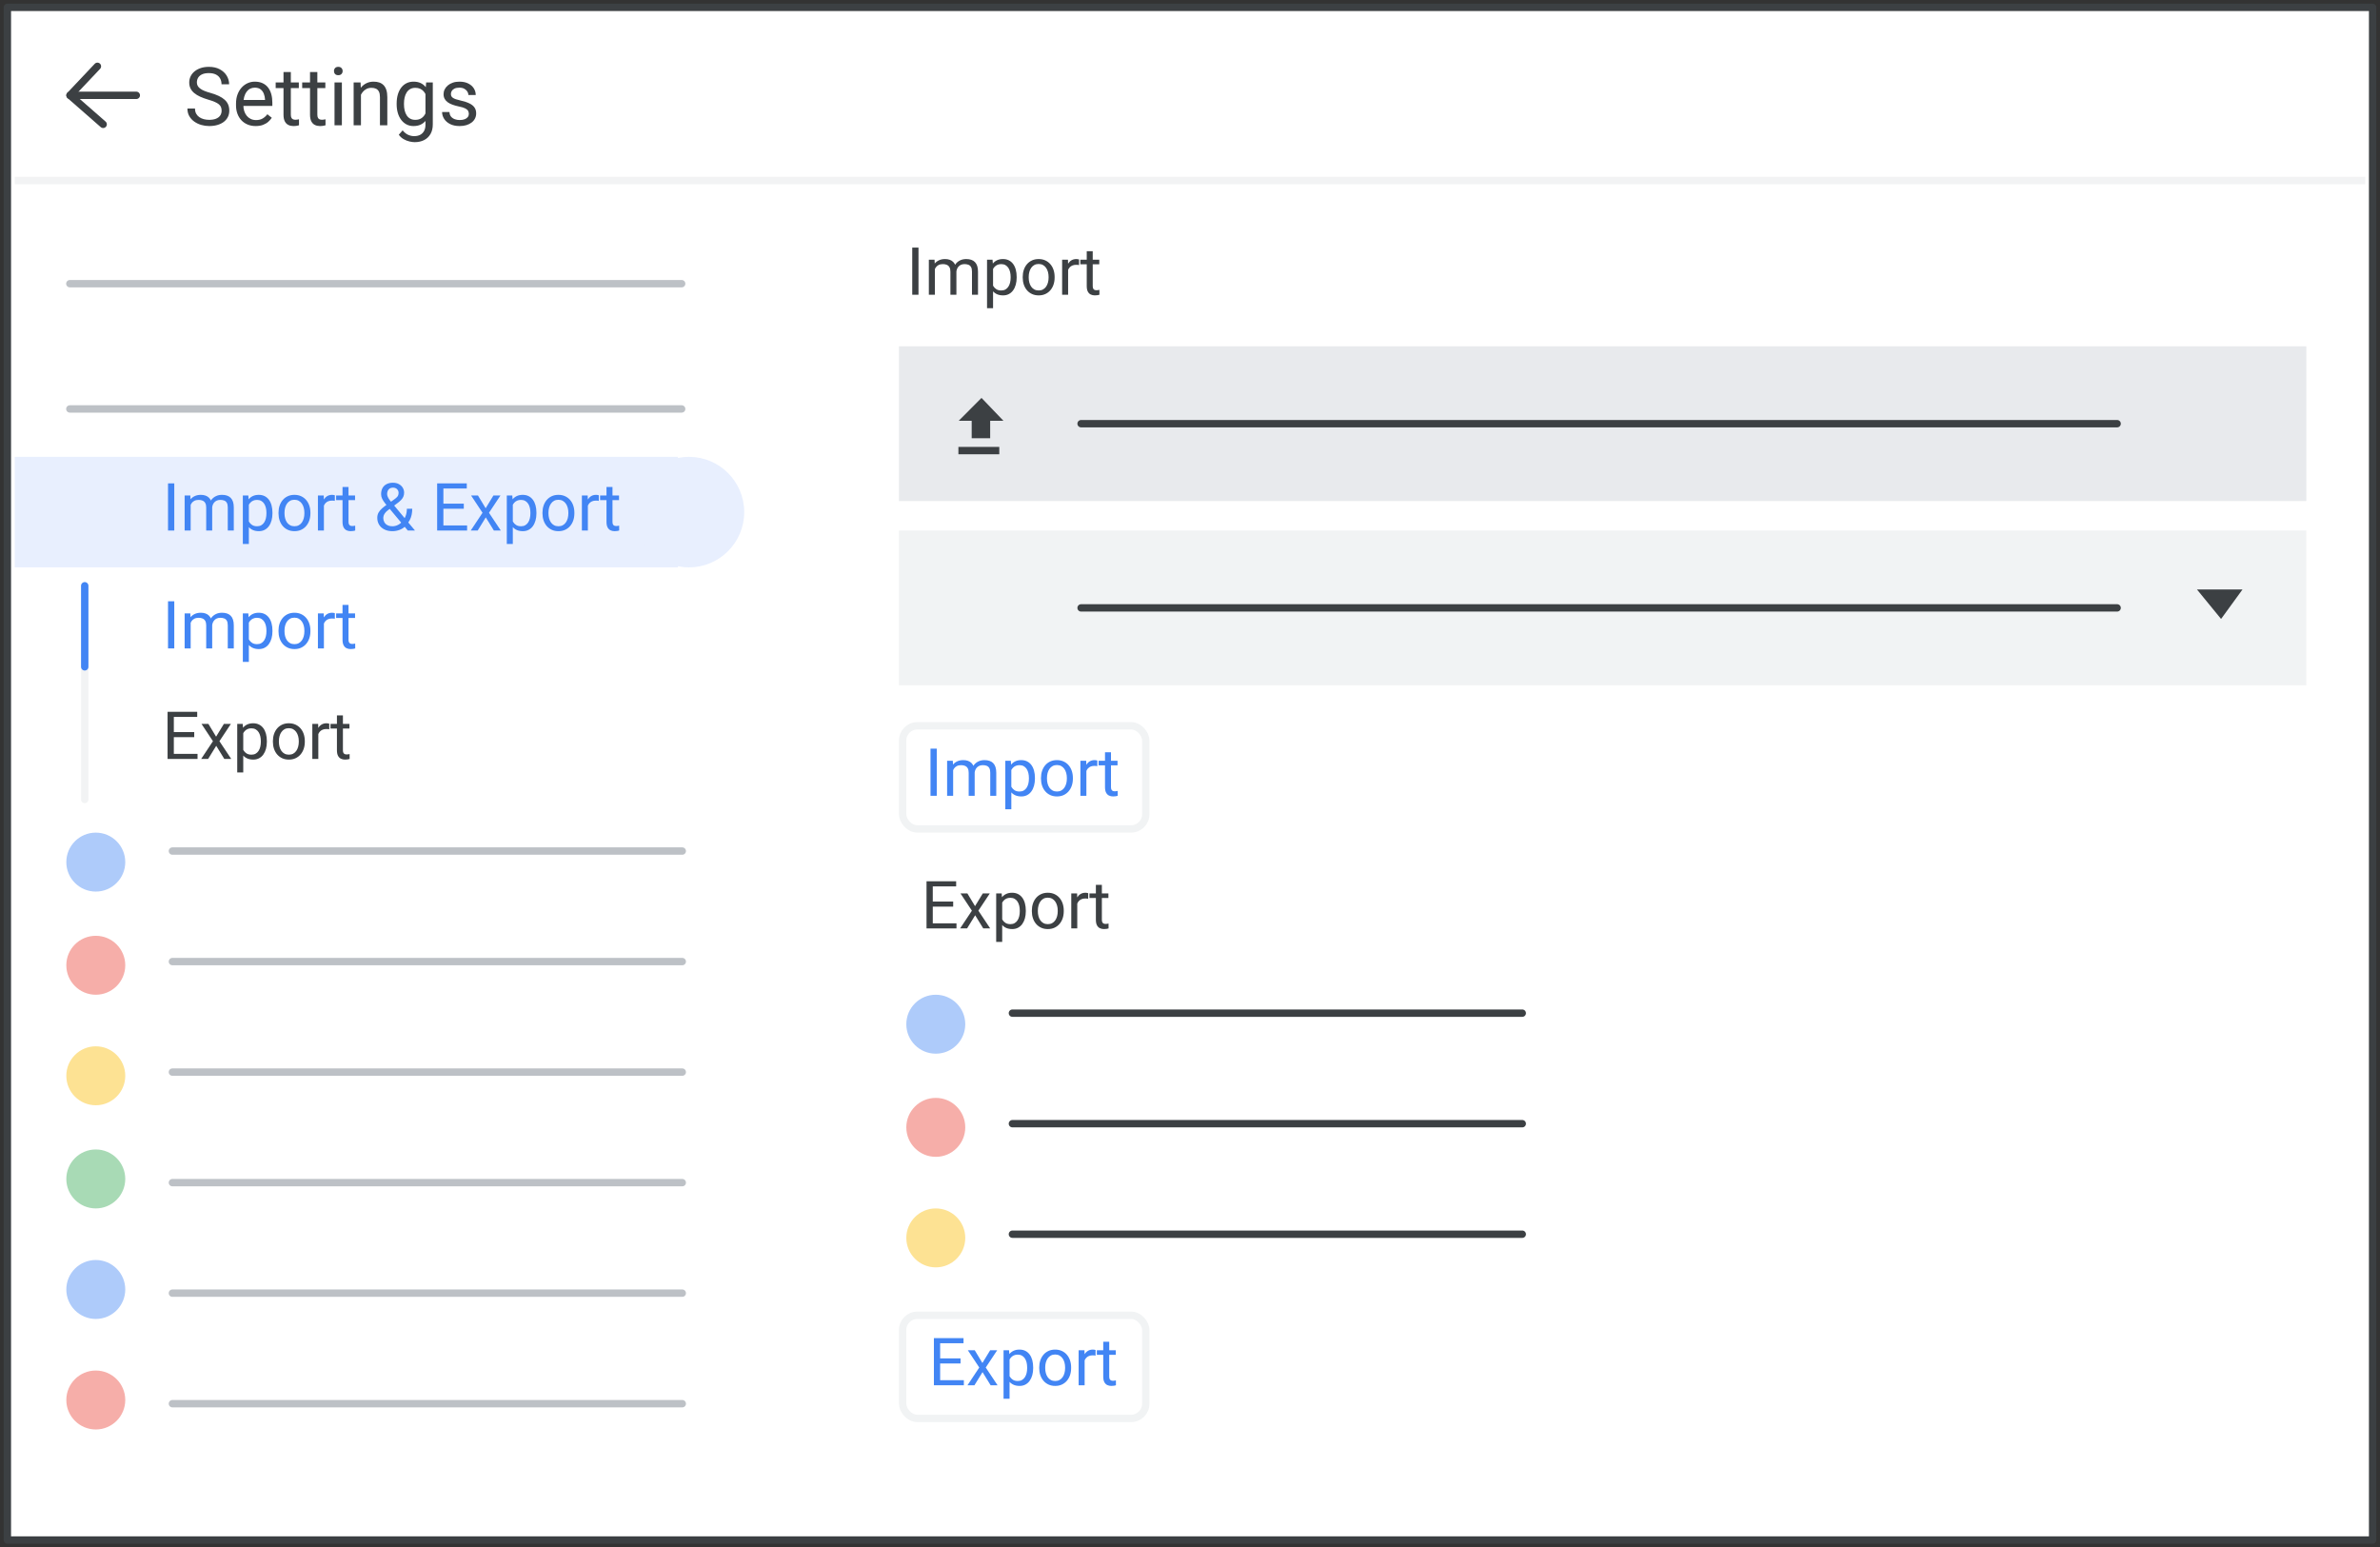 <?xml version="1.0" encoding="UTF-8"?>
<svg width="323px" height="210px" viewBox="0 0 323 210" version="1.1" xmlns="http://www.w3.org/2000/svg" xmlns:xlink="http://www.w3.org/1999/xlink" jetway-hooks="{}">
    <rect x="0" y="0" width="323" height="210" fill="#333333" stroke="none"/>
    <title>calendar-import-export</title>
    <g jetway-hook-id="EBD59023-DC34-4391-89B3-8F9A28ED3CBD" id="Page-1" stroke="none" stroke-width="1" fill="none" fill-rule="evenodd">
        <g jetway-hook-id="09F0D7C3-EE82-421D-BD5D-64FE7AE01EF5" id="calendar-import-export" transform="translate(1, 1)">
            <rect jetway-hook-id="0E8756BD-E4B8-4396-9DCB-8459C1D1D5F7" id="border-and-background" stroke="#3C4043" fill="#FFFFFF" stroke-linejoin="round" x="0" y="0" width="321" height="208"></rect>
            <g jetway-hook-id="EA35E9D0-0B68-4B9E-986A-7FD2B1E1CC81" id="Group-14" transform="translate(1, 61)" fill="#E8EFFE">
                <rect jetway-hook-id="048DEE54-3470-4CF3-B190-F07F0C632E4C" id="Rectangle" x="0" y="0" width="90" height="15"></rect>
                <circle jetway-hook-id="DEAB9737-B670-4C5B-8560-0134477CCDBE" id="Oval" cx="91.5" cy="7.5" r="7.5"></circle>
            </g>
            <circle jetway-hook-id="7D4F8884-77F2-4D61-B071-379B53B96F7F" id="Oval" fill="#FDE293" cx="12" cy="145" r="4"></circle>
            <circle jetway-hook-id="EE494D62-54AE-4935-A1BF-05E4C75616B2" id="Oval" fill="#A8DAB5" cx="12" cy="159" r="4"></circle>
            <line x1="8.478" y1="37.5" x2="91.512" y2="37.5" jetway-hook-id="2AF73BF3-7DAB-4641-86DD-0FA4AD2A65D7" id="add-title-text-line" stroke="#BDC1C6" stroke-linecap="round"></line>
            <line x1="8.478" y1="54.5" x2="91.512" y2="54.5" jetway-hook-id="31A92D25-D8D8-4074-8E19-735F67A7123A" id="add-title-text-line" stroke="#BDC1C6" stroke-linecap="round"></line>
            <line x1="22.398" y1="114.5" x2="91.594" y2="114.5" jetway-hook-id="970FA711-FBCF-4FB0-B9D9-ACB30886C1EE" id="add-title-text-line" stroke="#BDC1C6" stroke-linecap="round"></line>
            <line x1="22.398" y1="129.5" x2="91.594" y2="129.5" jetway-hook-id="2DF2D982-0502-453F-A70C-B0C2F3A9F1D1" id="add-title-text-line" stroke="#BDC1C6" stroke-linecap="round"></line>
            <line x1="22.398" y1="144.5" x2="91.594" y2="144.5" jetway-hook-id="DD2EC756-2D72-4E25-945F-92E97DA5424B" id="add-title-text-line" stroke="#BDC1C6" stroke-linecap="round"></line>
            <line x1="22.398" y1="159.5" x2="91.594" y2="159.5" jetway-hook-id="D11F202E-6D31-49E3-9B91-500DDB7768E5" id="add-title-text-line" stroke="#BDC1C6" stroke-linecap="round"></line>
            <circle jetway-hook-id="B4B22AA5-981C-4F8A-8CBB-D96526205343" id="Oval" fill="#AECBFA" cx="12" cy="174" r="4"></circle>
            <circle jetway-hook-id="61F33679-7A68-46C3-BCFB-BC465F58AFEB" id="Oval" fill="#AECBFA" cx="12" cy="116" r="4"></circle>
            <circle jetway-hook-id="E2A6C836-0D0B-4612-B339-CF9C3A2835D7" id="Oval" fill="#F6AEA9" cx="12" cy="130" r="4"></circle>
            <circle jetway-hook-id="88670C4A-C88A-4954-BDDE-F3A013330AEE" id="Oval" fill="#FDE293" cx="126" cy="167" r="4"></circle>
            <line x1="136.398" y1="136.5" x2="205.594" y2="136.5" jetway-hook-id="87486D22-C320-4293-B255-66B522088F41" id="add-title-text-line" stroke="#3C4043" stroke-linecap="round"></line>
            <line x1="136.398" y1="151.5" x2="205.594" y2="151.5" jetway-hook-id="A626D4A4-A9F0-4869-B73F-631401E7B7F2" id="add-title-text-line" stroke="#3C4043" stroke-linecap="round"></line>
            <line x1="136.398" y1="166.5" x2="205.594" y2="166.5" jetway-hook-id="436216F0-EA5E-41BC-8C3E-A645A2F272CB" id="add-title-text-line" stroke="#3C4043" stroke-linecap="round"></line>
            <circle jetway-hook-id="46CA5828-A135-41B3-8325-9BDE85F995CD" id="Oval" fill="#AECBFA" cx="126" cy="138" r="4"></circle>
            <circle jetway-hook-id="75AE4D26-73FC-43E4-BCB4-01A444D27A3F" id="Oval" fill="#F6AEA9" cx="126" cy="152" r="4"></circle>
            <line x1="22.398" y1="174.5" x2="91.594" y2="174.5" jetway-hook-id="6DD45349-066F-4AFC-9590-CAF1AA16800B" id="add-title-text-line" stroke="#BDC1C6" stroke-linecap="round"></line>
            <circle jetway-hook-id="A54344FD-D5DF-4A98-A71F-0741EABD09DC" id="Oval" fill="#F6AEA9" cx="12" cy="189" r="4"></circle>
            <line x1="22.398" y1="189.5" x2="91.594" y2="189.5" jetway-hook-id="6A03010D-9960-4503-98EC-3AECFBA9945E" id="add-title-text-line" stroke="#BDC1C6" stroke-linecap="round"></line>
            <line x1="10.5" y1="78.5" x2="10.5" y2="107.5" jetway-hook-id="B11EFC24-1FBB-44F5-9CB3-756B976F036F" id="Line-18" stroke="#F2F3F4" stroke-linecap="round"></line>
            <line x1="10.5" y1="78.5" x2="10.5" y2="89.5" jetway-hook-id="53489B94-CDDB-4C19-8AD1-121FA3165F51" id="Line-18" stroke="#4285F4" stroke-linecap="round"></line>
            <rect jetway-hook-id="2566B88E-94BA-4ADD-8D3E-67D6C842B9F3" id="Rectangle" fill="#E8EAED" x="121" y="46" width="191" height="21"></rect>
            <rect jetway-hook-id="08C687A2-BCD3-48DD-A4C7-2C6F6B657803" id="Rectangle" fill="#F1F3F4" x="121" y="71" width="191" height="21"></rect>
            <rect jetway-hook-id="FFB6A351-E4C7-4704-A5D5-ABB034F00544" id="Rectangle" stroke="#F1F3F4" x="121.5" y="97.5" width="33" height="14" rx="2"></rect>
            <line x1="145.718" y1="56.5" x2="286.325" y2="56.5" jetway-hook-id="AD9276DC-4EEB-4AA5-B2C5-84E661402651" id="add-title-text-line" stroke="#3C4043" stroke-linecap="round"></line>
            <line x1="145.718" y1="81.5" x2="286.325" y2="81.5" jetway-hook-id="E9F8494D-097A-44F0-B450-27D8075F28DF" id="add-title-text-line" stroke="#3C4043" stroke-linecap="round"></line>
            <g jetway-hook-id="81A64226-E1EB-4ED0-BCE1-1C79CC5D2AEC" id="Icons/arrow-expand-sm" transform="translate(297.159, 79)" fill="#3C4043">
                <polygon jetway-hook-id="5D24A90E-BD8A-4D4E-BB52-DE5C06F32BC3" id="Path-4" points="0 0 6.182 0 3.273 4"></polygon>
            </g>
            <rect jetway-hook-id="4D6E3865-5E7D-47B5-B775-5E75D9D7CD5D" id="Rectangle" stroke="#F1F3F4" x="121.5" y="177.5" width="33" height="14" rx="2"></rect>
            <line x1="1.5" y1="23.5" x2="319.5" y2="23.5" jetway-hook-id="941AA942-CF88-4013-B511-AAC8CA5ECC4E" id="Line-17" stroke="#F2F3F4" stroke-linecap="square"></line>
            <g jetway-hook-id="CC7E130A-7C4F-4D53-956A-6FA93117AD6E" id="Group" transform="translate(8.5, 8)" stroke="#3C4043" stroke-linecap="round">
                <g jetway-hook-id="8DE3DF60-4244-49E2-95D8-A4684BE89C62" id="Icons/arrow-back-sm">
                    <polyline jetway-hook-id="267A29BF-F3D6-4297-811B-E4786127DB7B" id="Path-12" stroke-linejoin="round" points="3.721 0 0 3.938 4.5 7.875"></polyline>
                    <line x1="0" y1="3.938" x2="9" y2="3.938" jetway-hook-id="38E5CECB-AB77-4065-AD5F-9515F2495B8B" id="Path-13"></line>
                </g>
            </g>
            <g jetway-hook-id="ED52D102-15A6-48B6-BAB1-20679E20836F" id="Group-17" transform="translate(129, 53)">
                <polygon jetway-hook-id="ACFABCA4-C008-43BD-9A68-42364E7B13CA" id="Path-9" fill="#3C4043" points="0.111 3.106 1.872 3.106 1.872 5.474 4.381 5.474 4.381 3.106 6.18 3.106 3.204 6.07710534e-16"></polygon>
                <line x1="0.569" y1="7.152" x2="5.117" y2="7.152" jetway-hook-id="493E4A4E-0185-4E34-BC2E-BFDA2DFB97A9" id="Line-23" stroke="#3C4043" stroke-linecap="square"></line>
            </g>
            <g jetway-hook-id="2583E4DF-B987-408C-A316-61F7A5353495" id="Export-OUTLINES" transform="translate(125.743, 180.602)" fill="#4285F4" fill-rule="nonzero">
                <path d="M4.065,5.708 L4.065,6.398 L0.677,6.398 L0.677,5.708 L4.065,5.708 Z M0.848,0 L0.848,6.398 L0,6.398 L0,0 L0.848,0 Z M3.617,2.751 L3.617,3.441 L0.677,3.441 L0.677,2.751 L3.617,2.751 Z M4.021,0 L4.021,0.694 L0.677,0.694 L0.677,0 L4.021,0 Z" jetway-hook-id="7505B2F1-4393-49A3-890C-850F1B4CD92F" id="Shape"></path>
                <polygon jetway-hook-id="2BBAD494-7F1D-4A45-9271-8EAE1C109B56" id="Path" points="5.542 1.644 6.583 3.375 7.638 1.644 8.591 1.644 7.036 3.99 8.64 6.398 7.699 6.398 6.601 4.614 5.502 6.398 4.557 6.398 6.157 3.99 4.605 1.644"></polygon>
                <path d="M10.27,2.558 L10.27,8.227 L9.453,8.227 L9.453,1.644 L10.2,1.644 L10.27,2.558 Z M13.474,3.981 L13.474,4.074 C13.474,4.419 13.433,4.74 13.351,5.034 C13.269,5.328 13.149,5.584 12.992,5.801 C12.836,6.018 12.643,6.186 12.415,6.306 C12.186,6.426 11.924,6.486 11.628,6.486 C11.326,6.486 11.06,6.437 10.828,6.337 C10.597,6.237 10.4,6.092 10.239,5.902 C10.078,5.711 9.95,5.483 9.855,5.216 C9.76,4.95 9.694,4.649 9.659,4.315 L9.659,3.823 C9.694,3.472 9.76,3.157 9.857,2.878 C9.954,2.6 10.082,2.362 10.241,2.164 C10.401,1.967 10.595,1.816 10.824,1.712 C11.052,1.608 11.316,1.556 11.615,1.556 C11.914,1.556 12.179,1.614 12.41,1.729 C12.642,1.845 12.836,2.01 12.995,2.224 C13.153,2.438 13.272,2.693 13.353,2.99 C13.433,3.288 13.474,3.618 13.474,3.981 Z M12.656,4.074 L12.656,3.981 C12.656,3.744 12.631,3.521 12.582,3.311 C12.532,3.102 12.455,2.917 12.351,2.758 C12.247,2.598 12.114,2.472 11.953,2.38 C11.792,2.287 11.6,2.241 11.377,2.241 C11.172,2.241 10.994,2.276 10.844,2.347 C10.693,2.417 10.564,2.511 10.459,2.63 C10.354,2.749 10.268,2.884 10.202,3.034 C10.136,3.185 10.087,3.341 10.055,3.502 L10.055,4.641 C10.113,4.846 10.195,5.038 10.301,5.219 C10.406,5.399 10.547,5.544 10.723,5.654 C10.898,5.763 11.12,5.818 11.386,5.818 C11.606,5.818 11.796,5.772 11.955,5.68 C12.115,5.588 12.247,5.461 12.351,5.3 C12.455,5.139 12.532,4.953 12.582,4.744 C12.631,4.534 12.656,4.311 12.656,4.074 Z" jetway-hook-id="6193FDF5-3901-481D-9D71-45B796F93E4A" id="Shape"></path>
                <path d="M14.295,4.074 L14.295,3.973 C14.295,3.63 14.345,3.311 14.445,3.017 C14.544,2.722 14.688,2.466 14.875,2.248 C15.063,2.03 15.29,1.86 15.557,1.738 C15.823,1.616 16.122,1.556 16.453,1.556 C16.787,1.556 17.088,1.616 17.356,1.738 C17.624,1.86 17.853,2.03 18.042,2.248 C18.231,2.466 18.375,2.722 18.475,3.017 C18.574,3.311 18.624,3.63 18.624,3.973 L18.624,4.074 C18.624,4.417 18.574,4.734 18.475,5.027 C18.375,5.32 18.231,5.576 18.042,5.794 C17.853,6.012 17.626,6.182 17.361,6.304 C17.095,6.426 16.796,6.486 16.462,6.486 C16.128,6.486 15.828,6.426 15.561,6.304 C15.294,6.182 15.067,6.012 14.878,5.794 C14.689,5.576 14.544,5.32 14.445,5.027 C14.345,4.734 14.295,4.417 14.295,4.074 Z M15.108,3.973 L15.108,4.074 C15.108,4.311 15.136,4.534 15.192,4.744 C15.248,4.953 15.332,5.139 15.445,5.3 C15.557,5.461 15.699,5.588 15.869,5.68 C16.039,5.772 16.236,5.818 16.462,5.818 C16.685,5.818 16.88,5.772 17.049,5.68 C17.217,5.588 17.357,5.461 17.468,5.3 C17.58,5.139 17.664,4.953 17.721,4.744 C17.778,4.534 17.807,4.311 17.807,4.074 L17.807,3.973 C17.807,3.738 17.778,3.516 17.721,3.307 C17.664,3.097 17.579,2.911 17.466,2.749 C17.353,2.586 17.213,2.458 17.044,2.364 C16.876,2.271 16.679,2.224 16.453,2.224 C16.23,2.224 16.035,2.271 15.866,2.364 C15.698,2.458 15.557,2.586 15.445,2.749 C15.332,2.911 15.248,3.097 15.192,3.307 C15.136,3.516 15.108,3.738 15.108,3.973 Z" jetway-hook-id="2D51839E-CC12-435C-93D7-9F926F1704B6" id="Shape"></path>
                <path d="M20.457,2.391 L20.457,6.398 L19.644,6.398 L19.644,1.644 L20.435,1.644 L20.457,2.391 Z M21.942,1.617 L21.938,2.373 C21.87,2.358 21.806,2.349 21.746,2.344 C21.686,2.34 21.618,2.338 21.542,2.338 C21.354,2.338 21.189,2.367 21.045,2.426 C20.902,2.484 20.78,2.566 20.681,2.672 C20.581,2.777 20.503,2.903 20.446,3.048 C20.388,3.193 20.351,3.352 20.333,3.524 L20.105,3.656 C20.105,3.369 20.134,3.1 20.191,2.848 C20.248,2.596 20.336,2.372 20.457,2.177 C20.577,1.983 20.73,1.83 20.916,1.72 C21.102,1.611 21.324,1.556 21.582,1.556 C21.64,1.556 21.708,1.562 21.784,1.575 C21.86,1.589 21.913,1.603 21.942,1.617 Z" jetway-hook-id="FF54014E-71A4-45B1-A6B1-E284E2651CD1" id="Shape"></path>
                <path d="M24.684,1.644 L24.684,2.268 L22.113,2.268 L22.113,1.644 L24.684,1.644 Z M22.983,0.488 L23.796,0.488 L23.796,5.221 C23.796,5.382 23.821,5.503 23.871,5.585 C23.921,5.667 23.985,5.722 24.064,5.748 C24.144,5.774 24.229,5.788 24.319,5.788 C24.387,5.788 24.458,5.781 24.532,5.768 C24.607,5.755 24.664,5.744 24.702,5.735 L24.706,6.398 C24.642,6.419 24.557,6.439 24.453,6.458 C24.349,6.477 24.224,6.486 24.078,6.486 C23.878,6.486 23.695,6.447 23.528,6.368 C23.361,6.289 23.229,6.156 23.131,5.97 C23.032,5.784 22.983,5.533 22.983,5.216 L22.983,0.488 Z" jetway-hook-id="50A13038-CF26-4C23-9176-888B96D9E53F" id="Shape"></path>
            </g>
            <g jetway-hook-id="36BF6F7E-9BBF-4CBF-8811-CADC355A399B" id="Export-OUTLINES" transform="translate(124.743, 118.602)" fill="#3C4043" fill-rule="nonzero">
                <path d="M4.065,5.708 L4.065,6.398 L0.677,6.398 L0.677,5.708 L4.065,5.708 Z M0.848,0 L0.848,6.398 L0,6.398 L0,0 L0.848,0 Z M3.617,2.751 L3.617,3.441 L0.677,3.441 L0.677,2.751 L3.617,2.751 Z M4.021,0 L4.021,0.694 L0.677,0.694 L0.677,0 L4.021,0 Z" jetway-hook-id="7422CBBE-9CC6-461B-B11B-5ED988FD04CE" id="Shape"></path>
                <polygon jetway-hook-id="644F21F9-82A4-44A7-A8A3-BC694A70E320" id="Path" points="5.542 1.644 6.583 3.375 7.638 1.644 8.591 1.644 7.036 3.99 8.64 6.398 7.699 6.398 6.601 4.614 5.502 6.398 4.557 6.398 6.157 3.99 4.605 1.644"></polygon>
                <path d="M10.27,2.558 L10.27,8.227 L9.453,8.227 L9.453,1.644 L10.2,1.644 L10.27,2.558 Z M13.474,3.981 L13.474,4.074 C13.474,4.419 13.433,4.74 13.351,5.034 C13.269,5.328 13.149,5.584 12.992,5.801 C12.836,6.018 12.643,6.186 12.415,6.306 C12.186,6.426 11.924,6.486 11.628,6.486 C11.326,6.486 11.06,6.437 10.828,6.337 C10.597,6.237 10.4,6.092 10.239,5.902 C10.078,5.711 9.95,5.483 9.855,5.216 C9.76,4.95 9.694,4.649 9.659,4.315 L9.659,3.823 C9.694,3.472 9.76,3.157 9.857,2.878 C9.954,2.6 10.082,2.362 10.241,2.164 C10.401,1.967 10.595,1.816 10.824,1.712 C11.052,1.608 11.316,1.556 11.615,1.556 C11.914,1.556 12.179,1.614 12.41,1.729 C12.642,1.845 12.836,2.01 12.995,2.224 C13.153,2.438 13.272,2.693 13.353,2.99 C13.433,3.288 13.474,3.618 13.474,3.981 Z M12.656,4.074 L12.656,3.981 C12.656,3.744 12.631,3.521 12.582,3.311 C12.532,3.102 12.455,2.917 12.351,2.758 C12.247,2.598 12.114,2.472 11.953,2.38 C11.792,2.287 11.6,2.241 11.377,2.241 C11.172,2.241 10.994,2.276 10.844,2.347 C10.693,2.417 10.564,2.511 10.459,2.63 C10.354,2.749 10.268,2.884 10.202,3.034 C10.136,3.185 10.087,3.341 10.055,3.502 L10.055,4.641 C10.113,4.846 10.195,5.038 10.301,5.219 C10.406,5.399 10.547,5.544 10.723,5.654 C10.898,5.763 11.12,5.818 11.386,5.818 C11.606,5.818 11.796,5.772 11.955,5.68 C12.115,5.588 12.247,5.461 12.351,5.3 C12.455,5.139 12.532,4.953 12.582,4.744 C12.631,4.534 12.656,4.311 12.656,4.074 Z" jetway-hook-id="B0300647-8489-411E-9D1A-FE33E1D5A72C" id="Shape"></path>
                <path d="M14.295,4.074 L14.295,3.973 C14.295,3.63 14.345,3.311 14.445,3.017 C14.544,2.722 14.688,2.466 14.875,2.248 C15.063,2.03 15.29,1.86 15.557,1.738 C15.823,1.616 16.122,1.556 16.453,1.556 C16.787,1.556 17.088,1.616 17.356,1.738 C17.624,1.86 17.853,2.03 18.042,2.248 C18.231,2.466 18.375,2.722 18.475,3.017 C18.574,3.311 18.624,3.63 18.624,3.973 L18.624,4.074 C18.624,4.417 18.574,4.734 18.475,5.027 C18.375,5.32 18.231,5.576 18.042,5.794 C17.853,6.012 17.626,6.182 17.361,6.304 C17.095,6.426 16.796,6.486 16.462,6.486 C16.128,6.486 15.828,6.426 15.561,6.304 C15.294,6.182 15.067,6.012 14.878,5.794 C14.689,5.576 14.544,5.32 14.445,5.027 C14.345,4.734 14.295,4.417 14.295,4.074 Z M15.108,3.973 L15.108,4.074 C15.108,4.311 15.136,4.534 15.192,4.744 C15.248,4.953 15.332,5.139 15.445,5.3 C15.557,5.461 15.699,5.588 15.869,5.68 C16.039,5.772 16.236,5.818 16.462,5.818 C16.685,5.818 16.88,5.772 17.049,5.68 C17.217,5.588 17.357,5.461 17.468,5.3 C17.58,5.139 17.664,4.953 17.721,4.744 C17.778,4.534 17.807,4.311 17.807,4.074 L17.807,3.973 C17.807,3.738 17.778,3.516 17.721,3.307 C17.664,3.097 17.579,2.911 17.466,2.749 C17.353,2.586 17.213,2.458 17.044,2.364 C16.876,2.271 16.679,2.224 16.453,2.224 C16.23,2.224 16.035,2.271 15.866,2.364 C15.698,2.458 15.557,2.586 15.445,2.749 C15.332,2.911 15.248,3.097 15.192,3.307 C15.136,3.516 15.108,3.738 15.108,3.973 Z" jetway-hook-id="ED4409C5-6B99-4386-9428-AC9B01065F5F" id="Shape"></path>
                <path d="M20.457,2.391 L20.457,6.398 L19.644,6.398 L19.644,1.644 L20.435,1.644 L20.457,2.391 Z M21.942,1.617 L21.938,2.373 C21.87,2.358 21.806,2.349 21.746,2.344 C21.686,2.34 21.618,2.338 21.542,2.338 C21.354,2.338 21.189,2.367 21.045,2.426 C20.902,2.484 20.78,2.566 20.681,2.672 C20.581,2.777 20.503,2.903 20.446,3.048 C20.388,3.193 20.351,3.352 20.333,3.524 L20.105,3.656 C20.105,3.369 20.134,3.1 20.191,2.848 C20.248,2.596 20.336,2.372 20.457,2.177 C20.577,1.983 20.73,1.83 20.916,1.72 C21.102,1.611 21.324,1.556 21.582,1.556 C21.64,1.556 21.708,1.562 21.784,1.575 C21.86,1.589 21.913,1.603 21.942,1.617 Z" jetway-hook-id="7D986DC0-1BCE-4777-B389-3ED1EA72FB10" id="Shape"></path>
                <path d="M24.684,1.644 L24.684,2.268 L22.113,2.268 L22.113,1.644 L24.684,1.644 Z M22.983,0.488 L23.796,0.488 L23.796,5.221 C23.796,5.382 23.821,5.503 23.871,5.585 C23.921,5.667 23.985,5.722 24.064,5.748 C24.144,5.774 24.229,5.788 24.319,5.788 C24.387,5.788 24.458,5.781 24.532,5.768 C24.607,5.755 24.664,5.744 24.702,5.735 L24.706,6.398 C24.642,6.419 24.557,6.439 24.453,6.458 C24.349,6.477 24.224,6.486 24.078,6.486 C23.878,6.486 23.695,6.447 23.528,6.368 C23.361,6.289 23.229,6.156 23.131,5.97 C23.032,5.784 22.983,5.533 22.983,5.216 L22.983,0.488 Z" jetway-hook-id="6D25F61F-3438-459F-B8EE-C9BAE3CBB18A" id="Shape"></path>
            </g>
            <g jetway-hook-id="B28A1E09-1093-43F5-9EE2-7057AE90B009" id="Import-OUTLINES" transform="translate(125.207, 100.602)" fill="#4285F4" fill-rule="nonzero">
                <polygon jetway-hook-id="F75AC640-1B6E-4EC1-A1C1-32A8F2EEA981" id="Path" points="0.924 0 0.924 6.398 0.076 6.398 0.076 0"></polygon>
                <path d="M3.148,2.588 L3.148,6.398 L2.33,6.398 L2.33,1.644 L3.104,1.644 L3.148,2.588 Z M2.981,3.841 L2.603,3.828 C2.606,3.502 2.648,3.201 2.73,2.925 C2.812,2.648 2.934,2.407 3.095,2.202 C3.256,1.997 3.457,1.838 3.697,1.725 C3.937,1.612 4.216,1.556 4.532,1.556 C4.755,1.556 4.96,1.587 5.147,1.65 C5.335,1.713 5.497,1.812 5.635,1.947 C5.773,2.082 5.88,2.254 5.956,2.465 C6.032,2.676 6.07,2.931 6.07,3.23 L6.07,6.398 L5.257,6.398 L5.257,3.27 C5.257,3.021 5.215,2.821 5.132,2.672 C5.048,2.522 4.93,2.413 4.778,2.344 C4.626,2.276 4.447,2.241 4.242,2.241 C4.002,2.241 3.801,2.284 3.64,2.369 C3.479,2.454 3.35,2.571 3.253,2.72 C3.156,2.87 3.087,3.04 3.044,3.232 C3.002,3.424 2.981,3.627 2.981,3.841 Z M6.061,3.393 L5.516,3.56 C5.519,3.299 5.562,3.048 5.646,2.808 C5.729,2.568 5.851,2.354 6.011,2.167 C6.17,1.979 6.367,1.83 6.602,1.72 C6.836,1.611 7.104,1.556 7.406,1.556 C7.661,1.556 7.887,1.589 8.085,1.657 C8.283,1.724 8.45,1.827 8.586,1.967 C8.722,2.106 8.825,2.284 8.896,2.5 C8.966,2.717 9.001,2.975 9.001,3.274 L9.001,6.398 L8.184,6.398 L8.184,3.265 C8.184,2.999 8.142,2.791 8.059,2.643 C7.975,2.495 7.858,2.391 7.707,2.331 C7.556,2.271 7.377,2.241 7.169,2.241 C6.99,2.241 6.832,2.272 6.694,2.333 C6.556,2.395 6.441,2.479 6.347,2.586 C6.253,2.693 6.182,2.815 6.134,2.953 C6.085,3.091 6.061,3.237 6.061,3.393 Z" jetway-hook-id="2BB24399-92E7-4B05-9036-EB634994C206" id="Shape"></path>
                <path d="M11.045,2.558 L11.045,8.227 L10.227,8.227 L10.227,1.644 L10.974,1.644 L11.045,2.558 Z M14.248,3.981 L14.248,4.074 C14.248,4.419 14.207,4.74 14.125,5.034 C14.043,5.328 13.924,5.584 13.767,5.801 C13.61,6.018 13.418,6.186 13.189,6.306 C12.961,6.426 12.698,6.486 12.403,6.486 C12.101,6.486 11.834,6.437 11.603,6.337 C11.371,6.237 11.175,6.092 11.014,5.902 C10.853,5.711 10.725,5.483 10.629,5.216 C10.534,4.95 10.469,4.649 10.434,4.315 L10.434,3.823 C10.469,3.472 10.535,3.157 10.632,2.878 C10.728,2.6 10.856,2.362 11.016,2.164 C11.176,1.967 11.37,1.816 11.598,1.712 C11.827,1.608 12.091,1.556 12.389,1.556 C12.688,1.556 12.953,1.614 13.185,1.729 C13.416,1.845 13.611,2.01 13.769,2.224 C13.927,2.438 14.047,2.693 14.127,2.99 C14.208,3.288 14.248,3.618 14.248,3.981 Z M13.431,4.074 L13.431,3.981 C13.431,3.744 13.406,3.521 13.356,3.311 C13.306,3.102 13.229,2.917 13.125,2.758 C13.021,2.598 12.889,2.472 12.728,2.38 C12.567,2.287 12.375,2.241 12.152,2.241 C11.947,2.241 11.769,2.276 11.618,2.347 C11.467,2.417 11.339,2.511 11.234,2.63 C11.128,2.749 11.042,2.884 10.977,3.034 C10.911,3.185 10.862,3.341 10.829,3.502 L10.829,4.641 C10.888,4.846 10.97,5.038 11.075,5.219 C11.181,5.399 11.322,5.544 11.497,5.654 C11.673,5.763 11.894,5.818 12.161,5.818 C12.381,5.818 12.57,5.772 12.73,5.68 C12.89,5.588 13.021,5.461 13.125,5.3 C13.229,5.139 13.306,4.953 13.356,4.744 C13.406,4.534 13.431,4.311 13.431,4.074 Z" jetway-hook-id="4063F986-BDBC-4C07-90AF-86831FC62112" id="Shape"></path>
                <path d="M15.07,4.074 L15.07,3.973 C15.07,3.63 15.12,3.311 15.219,3.017 C15.319,2.722 15.463,2.466 15.65,2.248 C15.838,2.03 16.065,1.86 16.331,1.738 C16.598,1.616 16.897,1.556 17.228,1.556 C17.562,1.556 17.863,1.616 18.131,1.738 C18.399,1.86 18.627,2.03 18.816,2.248 C19.005,2.466 19.15,2.722 19.249,3.017 C19.349,3.311 19.399,3.63 19.399,3.973 L19.399,4.074 C19.399,4.417 19.349,4.734 19.249,5.027 C19.15,5.32 19.005,5.576 18.816,5.794 C18.627,6.012 18.4,6.182 18.135,6.304 C17.87,6.426 17.571,6.486 17.237,6.486 C16.903,6.486 16.602,6.426 16.336,6.304 C16.069,6.182 15.841,6.012 15.652,5.794 C15.463,5.576 15.319,5.32 15.219,5.027 C15.12,4.734 15.07,4.417 15.07,4.074 Z M15.883,3.973 L15.883,4.074 C15.883,4.311 15.911,4.534 15.967,4.744 C16.022,4.953 16.106,5.139 16.219,5.3 C16.332,5.461 16.473,5.588 16.643,5.68 C16.813,5.772 17.011,5.818 17.237,5.818 C17.459,5.818 17.655,5.772 17.823,5.68 C17.992,5.588 18.132,5.461 18.243,5.3 C18.354,5.139 18.438,4.953 18.496,4.744 C18.553,4.534 18.581,4.311 18.581,4.074 L18.581,3.973 C18.581,3.738 18.553,3.516 18.496,3.307 C18.438,3.097 18.354,2.911 18.241,2.749 C18.128,2.586 17.987,2.458 17.819,2.364 C17.65,2.271 17.453,2.224 17.228,2.224 C17.005,2.224 16.81,2.271 16.641,2.364 C16.473,2.458 16.332,2.586 16.219,2.749 C16.106,2.911 16.022,3.097 15.967,3.307 C15.911,3.516 15.883,3.738 15.883,3.973 Z" jetway-hook-id="89BFF346-6B6E-461E-BB53-3A413D6780DB" id="Shape"></path>
                <path d="M21.231,2.391 L21.231,6.398 L20.418,6.398 L20.418,1.644 L21.209,1.644 L21.231,2.391 Z M22.717,1.617 L22.712,2.373 C22.645,2.358 22.581,2.349 22.521,2.344 C22.461,2.34 22.393,2.338 22.317,2.338 C22.129,2.338 21.964,2.367 21.82,2.426 C21.677,2.484 21.555,2.566 21.455,2.672 C21.356,2.777 21.277,2.903 21.22,3.048 C21.163,3.193 21.126,3.352 21.108,3.524 L20.88,3.656 C20.88,3.369 20.908,3.1 20.965,2.848 C21.022,2.596 21.111,2.372 21.231,2.177 C21.351,1.983 21.504,1.83 21.69,1.72 C21.876,1.611 22.098,1.556 22.356,1.556 C22.415,1.556 22.482,1.562 22.558,1.575 C22.635,1.589 22.687,1.603 22.717,1.617 Z" jetway-hook-id="3F150030-C371-4412-A283-FAEE1061365A" id="Shape"></path>
                <path d="M25.459,1.644 L25.459,2.268 L22.888,2.268 L22.888,1.644 L25.459,1.644 Z M23.758,0.488 L24.571,0.488 L24.571,5.221 C24.571,5.382 24.596,5.503 24.646,5.585 C24.696,5.667 24.76,5.722 24.839,5.748 C24.918,5.774 25.003,5.788 25.094,5.788 C25.161,5.788 25.232,5.781 25.307,5.768 C25.382,5.755 25.438,5.744 25.476,5.735 L25.481,6.398 C25.416,6.419 25.332,6.439 25.228,6.458 C25.124,6.477 24.999,6.486 24.852,6.486 C24.653,6.486 24.47,6.447 24.303,6.368 C24.136,6.289 24.003,6.156 23.905,5.97 C23.807,5.784 23.758,5.533 23.758,5.216 L23.758,0.488 Z" jetway-hook-id="FACF9D10-51E0-4CF2-9F5C-4F456D698D27" id="Shape"></path>
            </g>
            <g jetway-hook-id="ACFF09E0-19EE-4842-8420-DB3CBC36B578" id="Import-OUTLINES" transform="translate(122.728, 32.602)" fill="#3C4043" fill-rule="nonzero">
                <polygon jetway-hook-id="D7C51B39-AB04-428B-BABA-8959A815EF9E" id="Path" points="0.924 0 0.924 6.398 0.076 6.398 0.076 0"></polygon>
                <path d="M3.148,2.588 L3.148,6.398 L2.33,6.398 L2.33,1.644 L3.104,1.644 L3.148,2.588 Z M2.981,3.841 L2.603,3.828 C2.606,3.502 2.648,3.201 2.73,2.925 C2.812,2.648 2.934,2.407 3.095,2.202 C3.256,1.997 3.457,1.838 3.697,1.725 C3.937,1.612 4.216,1.556 4.532,1.556 C4.755,1.556 4.96,1.587 5.147,1.65 C5.335,1.713 5.497,1.812 5.635,1.947 C5.773,2.082 5.88,2.254 5.956,2.465 C6.032,2.676 6.07,2.931 6.07,3.23 L6.07,6.398 L5.257,6.398 L5.257,3.27 C5.257,3.021 5.215,2.821 5.132,2.672 C5.048,2.522 4.93,2.413 4.778,2.344 C4.626,2.276 4.447,2.241 4.242,2.241 C4.002,2.241 3.801,2.284 3.64,2.369 C3.479,2.454 3.35,2.571 3.253,2.72 C3.156,2.87 3.087,3.04 3.044,3.232 C3.002,3.424 2.981,3.627 2.981,3.841 Z M6.061,3.393 L5.516,3.56 C5.519,3.299 5.562,3.048 5.646,2.808 C5.729,2.568 5.851,2.354 6.011,2.167 C6.17,1.979 6.367,1.83 6.602,1.72 C6.836,1.611 7.104,1.556 7.406,1.556 C7.661,1.556 7.887,1.589 8.085,1.657 C8.283,1.724 8.45,1.827 8.586,1.967 C8.722,2.106 8.825,2.284 8.896,2.5 C8.966,2.717 9.001,2.975 9.001,3.274 L9.001,6.398 L8.184,6.398 L8.184,3.265 C8.184,2.999 8.142,2.791 8.059,2.643 C7.975,2.495 7.858,2.391 7.707,2.331 C7.556,2.271 7.377,2.241 7.169,2.241 C6.99,2.241 6.832,2.272 6.694,2.333 C6.556,2.395 6.441,2.479 6.347,2.586 C6.253,2.693 6.182,2.815 6.134,2.953 C6.085,3.091 6.061,3.237 6.061,3.393 Z" jetway-hook-id="F331A769-6B95-44DC-8E0B-D0A58625E4DE" id="Shape"></path>
                <path d="M11.045,2.558 L11.045,8.227 L10.227,8.227 L10.227,1.644 L10.974,1.644 L11.045,2.558 Z M14.248,3.981 L14.248,4.074 C14.248,4.419 14.207,4.74 14.125,5.034 C14.043,5.328 13.924,5.584 13.767,5.801 C13.61,6.018 13.418,6.186 13.189,6.306 C12.961,6.426 12.698,6.486 12.403,6.486 C12.101,6.486 11.834,6.437 11.603,6.337 C11.371,6.237 11.175,6.092 11.014,5.902 C10.853,5.711 10.725,5.483 10.629,5.216 C10.534,4.95 10.469,4.649 10.434,4.315 L10.434,3.823 C10.469,3.472 10.535,3.157 10.632,2.878 C10.728,2.6 10.856,2.362 11.016,2.164 C11.176,1.967 11.37,1.816 11.598,1.712 C11.827,1.608 12.091,1.556 12.389,1.556 C12.688,1.556 12.953,1.614 13.185,1.729 C13.416,1.845 13.611,2.01 13.769,2.224 C13.927,2.438 14.047,2.693 14.127,2.99 C14.208,3.288 14.248,3.618 14.248,3.981 Z M13.431,4.074 L13.431,3.981 C13.431,3.744 13.406,3.521 13.356,3.311 C13.306,3.102 13.229,2.917 13.125,2.758 C13.021,2.598 12.889,2.472 12.728,2.38 C12.567,2.287 12.375,2.241 12.152,2.241 C11.947,2.241 11.769,2.276 11.618,2.347 C11.467,2.417 11.339,2.511 11.234,2.63 C11.128,2.749 11.042,2.884 10.977,3.034 C10.911,3.185 10.862,3.341 10.829,3.502 L10.829,4.641 C10.888,4.846 10.97,5.038 11.075,5.219 C11.181,5.399 11.322,5.544 11.497,5.654 C11.673,5.763 11.894,5.818 12.161,5.818 C12.381,5.818 12.57,5.772 12.73,5.68 C12.89,5.588 13.021,5.461 13.125,5.3 C13.229,5.139 13.306,4.953 13.356,4.744 C13.406,4.534 13.431,4.311 13.431,4.074 Z" jetway-hook-id="8E44108D-08F0-4FDD-ACC8-D040FD75DB3D" id="Shape"></path>
                <path d="M15.07,4.074 L15.07,3.973 C15.07,3.63 15.12,3.311 15.219,3.017 C15.319,2.722 15.463,2.466 15.65,2.248 C15.838,2.03 16.065,1.86 16.331,1.738 C16.598,1.616 16.897,1.556 17.228,1.556 C17.562,1.556 17.863,1.616 18.131,1.738 C18.399,1.86 18.627,2.03 18.816,2.248 C19.005,2.466 19.15,2.722 19.249,3.017 C19.349,3.311 19.399,3.63 19.399,3.973 L19.399,4.074 C19.399,4.417 19.349,4.734 19.249,5.027 C19.15,5.32 19.005,5.576 18.816,5.794 C18.627,6.012 18.4,6.182 18.135,6.304 C17.87,6.426 17.571,6.486 17.237,6.486 C16.903,6.486 16.602,6.426 16.336,6.304 C16.069,6.182 15.841,6.012 15.652,5.794 C15.463,5.576 15.319,5.32 15.219,5.027 C15.12,4.734 15.07,4.417 15.07,4.074 Z M15.883,3.973 L15.883,4.074 C15.883,4.311 15.911,4.534 15.967,4.744 C16.022,4.953 16.106,5.139 16.219,5.3 C16.332,5.461 16.473,5.588 16.643,5.68 C16.813,5.772 17.011,5.818 17.237,5.818 C17.459,5.818 17.655,5.772 17.823,5.68 C17.992,5.588 18.132,5.461 18.243,5.3 C18.354,5.139 18.438,4.953 18.496,4.744 C18.553,4.534 18.581,4.311 18.581,4.074 L18.581,3.973 C18.581,3.738 18.553,3.516 18.496,3.307 C18.438,3.097 18.354,2.911 18.241,2.749 C18.128,2.586 17.987,2.458 17.819,2.364 C17.65,2.271 17.453,2.224 17.228,2.224 C17.005,2.224 16.81,2.271 16.641,2.364 C16.473,2.458 16.332,2.586 16.219,2.749 C16.106,2.911 16.022,3.097 15.967,3.307 C15.911,3.516 15.883,3.738 15.883,3.973 Z" jetway-hook-id="C815077A-6C79-41E7-90B3-813462BC3DD0" id="Shape"></path>
                <path d="M21.231,2.391 L21.231,6.398 L20.418,6.398 L20.418,1.644 L21.209,1.644 L21.231,2.391 Z M22.717,1.617 L22.712,2.373 C22.645,2.358 22.581,2.349 22.521,2.344 C22.461,2.34 22.393,2.338 22.317,2.338 C22.129,2.338 21.964,2.367 21.82,2.426 C21.677,2.484 21.555,2.566 21.455,2.672 C21.356,2.777 21.277,2.903 21.22,3.048 C21.163,3.193 21.126,3.352 21.108,3.524 L20.88,3.656 C20.88,3.369 20.908,3.1 20.965,2.848 C21.022,2.596 21.111,2.372 21.231,2.177 C21.351,1.983 21.504,1.83 21.69,1.72 C21.876,1.611 22.098,1.556 22.356,1.556 C22.415,1.556 22.482,1.562 22.558,1.575 C22.635,1.589 22.687,1.603 22.717,1.617 Z" jetway-hook-id="EF9BC9F5-20D3-4396-AEC3-729102BE6B0B" id="Shape"></path>
                <path d="M25.459,1.644 L25.459,2.268 L22.888,2.268 L22.888,1.644 L25.459,1.644 Z M23.758,0.488 L24.571,0.488 L24.571,5.221 C24.571,5.382 24.596,5.503 24.646,5.585 C24.696,5.667 24.76,5.722 24.839,5.748 C24.918,5.774 25.003,5.788 25.094,5.788 C25.161,5.788 25.232,5.781 25.307,5.768 C25.382,5.755 25.438,5.744 25.476,5.735 L25.481,6.398 C25.416,6.419 25.332,6.439 25.228,6.458 C25.124,6.477 24.999,6.486 24.852,6.486 C24.653,6.486 24.47,6.447 24.303,6.368 C24.136,6.289 24.003,6.156 23.905,5.97 C23.807,5.784 23.758,5.533 23.758,5.216 L23.758,0.488 Z" jetway-hook-id="E119DE6B-DEDB-47D6-AC38-51C224F2AD0A" id="Shape"></path>
            </g>
            <g jetway-hook-id="55C3933F-DC10-4172-8A69-D3FCF393C534" id="Export-OUTLINES" transform="translate(21.743, 95.602)" fill="#3C4043" fill-rule="nonzero">
                <path d="M4.065,5.708 L4.065,6.398 L0.677,6.398 L0.677,5.708 L4.065,5.708 Z M0.848,0 L0.848,6.398 L0,6.398 L0,0 L0.848,0 Z M3.617,2.751 L3.617,3.441 L0.677,3.441 L0.677,2.751 L3.617,2.751 Z M4.021,0 L4.021,0.694 L0.677,0.694 L0.677,0 L4.021,0 Z" jetway-hook-id="5D00CF4B-2592-4097-A93D-5152EECE6495" id="Shape"></path>
                <polygon jetway-hook-id="7BE5A049-EB01-4195-892D-73A20FCC5AF7" id="Path" points="5.542 1.644 6.583 3.375 7.638 1.644 8.591 1.644 7.036 3.99 8.64 6.398 7.699 6.398 6.601 4.614 5.502 6.398 4.557 6.398 6.157 3.99 4.605 1.644"></polygon>
                <path d="M10.27,2.558 L10.27,8.227 L9.453,8.227 L9.453,1.644 L10.2,1.644 L10.27,2.558 Z M13.474,3.981 L13.474,4.074 C13.474,4.419 13.433,4.74 13.351,5.034 C13.269,5.328 13.149,5.584 12.992,5.801 C12.836,6.018 12.643,6.186 12.415,6.306 C12.186,6.426 11.924,6.486 11.628,6.486 C11.326,6.486 11.06,6.437 10.828,6.337 C10.597,6.237 10.4,6.092 10.239,5.902 C10.078,5.711 9.95,5.483 9.855,5.216 C9.76,4.95 9.694,4.649 9.659,4.315 L9.659,3.823 C9.694,3.472 9.76,3.157 9.857,2.878 C9.954,2.6 10.082,2.362 10.241,2.164 C10.401,1.967 10.595,1.816 10.824,1.712 C11.052,1.608 11.316,1.556 11.615,1.556 C11.914,1.556 12.179,1.614 12.41,1.729 C12.642,1.845 12.836,2.01 12.995,2.224 C13.153,2.438 13.272,2.693 13.353,2.99 C13.433,3.288 13.474,3.618 13.474,3.981 Z M12.656,4.074 L12.656,3.981 C12.656,3.744 12.631,3.521 12.582,3.311 C12.532,3.102 12.455,2.917 12.351,2.758 C12.247,2.598 12.114,2.472 11.953,2.38 C11.792,2.287 11.6,2.241 11.377,2.241 C11.172,2.241 10.994,2.276 10.844,2.347 C10.693,2.417 10.564,2.511 10.459,2.63 C10.354,2.749 10.268,2.884 10.202,3.034 C10.136,3.185 10.087,3.341 10.055,3.502 L10.055,4.641 C10.113,4.846 10.195,5.038 10.301,5.219 C10.406,5.399 10.547,5.544 10.723,5.654 C10.898,5.763 11.12,5.818 11.386,5.818 C11.606,5.818 11.796,5.772 11.955,5.68 C12.115,5.588 12.247,5.461 12.351,5.3 C12.455,5.139 12.532,4.953 12.582,4.744 C12.631,4.534 12.656,4.311 12.656,4.074 Z" jetway-hook-id="E95A8112-0842-4327-A6A8-46A92928266F" id="Shape"></path>
                <path d="M14.295,4.074 L14.295,3.973 C14.295,3.63 14.345,3.311 14.445,3.017 C14.544,2.722 14.688,2.466 14.875,2.248 C15.063,2.03 15.29,1.86 15.557,1.738 C15.823,1.616 16.122,1.556 16.453,1.556 C16.787,1.556 17.088,1.616 17.356,1.738 C17.624,1.86 17.853,2.03 18.042,2.248 C18.231,2.466 18.375,2.722 18.475,3.017 C18.574,3.311 18.624,3.63 18.624,3.973 L18.624,4.074 C18.624,4.417 18.574,4.734 18.475,5.027 C18.375,5.32 18.231,5.576 18.042,5.794 C17.853,6.012 17.626,6.182 17.361,6.304 C17.095,6.426 16.796,6.486 16.462,6.486 C16.128,6.486 15.828,6.426 15.561,6.304 C15.294,6.182 15.067,6.012 14.878,5.794 C14.689,5.576 14.544,5.32 14.445,5.027 C14.345,4.734 14.295,4.417 14.295,4.074 Z M15.108,3.973 L15.108,4.074 C15.108,4.311 15.136,4.534 15.192,4.744 C15.248,4.953 15.332,5.139 15.445,5.3 C15.557,5.461 15.699,5.588 15.869,5.68 C16.039,5.772 16.236,5.818 16.462,5.818 C16.685,5.818 16.88,5.772 17.049,5.68 C17.217,5.588 17.357,5.461 17.468,5.3 C17.58,5.139 17.664,4.953 17.721,4.744 C17.778,4.534 17.807,4.311 17.807,4.074 L17.807,3.973 C17.807,3.738 17.778,3.516 17.721,3.307 C17.664,3.097 17.579,2.911 17.466,2.749 C17.353,2.586 17.213,2.458 17.044,2.364 C16.876,2.271 16.679,2.224 16.453,2.224 C16.23,2.224 16.035,2.271 15.866,2.364 C15.698,2.458 15.557,2.586 15.445,2.749 C15.332,2.911 15.248,3.097 15.192,3.307 C15.136,3.516 15.108,3.738 15.108,3.973 Z" jetway-hook-id="FA6469A1-7A0B-4758-8727-3BA036B0B8EA" id="Shape"></path>
                <path d="M20.457,2.391 L20.457,6.398 L19.644,6.398 L19.644,1.644 L20.435,1.644 L20.457,2.391 Z M21.942,1.617 L21.938,2.373 C21.87,2.358 21.806,2.349 21.746,2.344 C21.686,2.34 21.618,2.338 21.542,2.338 C21.354,2.338 21.189,2.367 21.045,2.426 C20.902,2.484 20.78,2.566 20.681,2.672 C20.581,2.777 20.503,2.903 20.446,3.048 C20.388,3.193 20.351,3.352 20.333,3.524 L20.105,3.656 C20.105,3.369 20.134,3.1 20.191,2.848 C20.248,2.596 20.336,2.372 20.457,2.177 C20.577,1.983 20.73,1.83 20.916,1.72 C21.102,1.611 21.324,1.556 21.582,1.556 C21.64,1.556 21.708,1.562 21.784,1.575 C21.86,1.589 21.913,1.603 21.942,1.617 Z" jetway-hook-id="004991AF-EB0C-467C-99E7-AE16AFADEAE4" id="Shape"></path>
                <path d="M24.684,1.644 L24.684,2.268 L22.113,2.268 L22.113,1.644 L24.684,1.644 Z M22.983,0.488 L23.796,0.488 L23.796,5.221 C23.796,5.382 23.821,5.503 23.871,5.585 C23.921,5.667 23.985,5.722 24.064,5.748 C24.144,5.774 24.229,5.788 24.319,5.788 C24.387,5.788 24.458,5.781 24.532,5.768 C24.607,5.755 24.664,5.744 24.702,5.735 L24.706,6.398 C24.642,6.419 24.557,6.439 24.453,6.458 C24.349,6.477 24.224,6.486 24.078,6.486 C23.878,6.486 23.695,6.447 23.528,6.368 C23.361,6.289 23.229,6.156 23.131,5.97 C23.032,5.784 22.983,5.533 22.983,5.216 L22.983,0.488 Z" jetway-hook-id="C17E8B52-0727-4702-BCD7-4E74DEF4285A" id="Shape"></path>
            </g>
            <g jetway-hook-id="CE0ED1FC-3834-4801-81F6-631E06D25EEA" id="Import-OUTLINES" transform="translate(21.728, 80.602)" fill="#4285F4" fill-rule="nonzero">
                <polygon jetway-hook-id="B490D658-DD85-4B28-8E09-AE7145985B11" id="Path" points="0.924 0 0.924 6.398 0.076 6.398 0.076 0"></polygon>
                <path d="M3.148,2.588 L3.148,6.398 L2.33,6.398 L2.33,1.644 L3.104,1.644 L3.148,2.588 Z M2.981,3.841 L2.603,3.828 C2.606,3.502 2.648,3.201 2.73,2.925 C2.812,2.648 2.934,2.407 3.095,2.202 C3.256,1.997 3.457,1.838 3.697,1.725 C3.937,1.612 4.216,1.556 4.532,1.556 C4.755,1.556 4.96,1.587 5.147,1.65 C5.335,1.713 5.497,1.812 5.635,1.947 C5.773,2.082 5.88,2.254 5.956,2.465 C6.032,2.676 6.07,2.931 6.07,3.23 L6.07,6.398 L5.257,6.398 L5.257,3.27 C5.257,3.021 5.215,2.821 5.132,2.672 C5.048,2.522 4.93,2.413 4.778,2.344 C4.626,2.276 4.447,2.241 4.242,2.241 C4.002,2.241 3.801,2.284 3.64,2.369 C3.479,2.454 3.35,2.571 3.253,2.72 C3.156,2.87 3.087,3.04 3.044,3.232 C3.002,3.424 2.981,3.627 2.981,3.841 Z M6.061,3.393 L5.516,3.56 C5.519,3.299 5.562,3.048 5.646,2.808 C5.729,2.568 5.851,2.354 6.011,2.167 C6.17,1.979 6.367,1.83 6.602,1.72 C6.836,1.611 7.104,1.556 7.406,1.556 C7.661,1.556 7.887,1.589 8.085,1.657 C8.283,1.724 8.45,1.827 8.586,1.967 C8.722,2.106 8.825,2.284 8.896,2.5 C8.966,2.717 9.001,2.975 9.001,3.274 L9.001,6.398 L8.184,6.398 L8.184,3.265 C8.184,2.999 8.142,2.791 8.059,2.643 C7.975,2.495 7.858,2.391 7.707,2.331 C7.556,2.271 7.377,2.241 7.169,2.241 C6.99,2.241 6.832,2.272 6.694,2.333 C6.556,2.395 6.441,2.479 6.347,2.586 C6.253,2.693 6.182,2.815 6.134,2.953 C6.085,3.091 6.061,3.237 6.061,3.393 Z" jetway-hook-id="1D913832-0912-4F15-AC22-90A146C313A8" id="Shape"></path>
                <path d="M11.045,2.558 L11.045,8.227 L10.227,8.227 L10.227,1.644 L10.974,1.644 L11.045,2.558 Z M14.248,3.981 L14.248,4.074 C14.248,4.419 14.207,4.74 14.125,5.034 C14.043,5.328 13.924,5.584 13.767,5.801 C13.61,6.018 13.418,6.186 13.189,6.306 C12.961,6.426 12.698,6.486 12.403,6.486 C12.101,6.486 11.834,6.437 11.603,6.337 C11.371,6.237 11.175,6.092 11.014,5.902 C10.853,5.711 10.725,5.483 10.629,5.216 C10.534,4.95 10.469,4.649 10.434,4.315 L10.434,3.823 C10.469,3.472 10.535,3.157 10.632,2.878 C10.728,2.6 10.856,2.362 11.016,2.164 C11.176,1.967 11.37,1.816 11.598,1.712 C11.827,1.608 12.091,1.556 12.389,1.556 C12.688,1.556 12.953,1.614 13.185,1.729 C13.416,1.845 13.611,2.01 13.769,2.224 C13.927,2.438 14.047,2.693 14.127,2.99 C14.208,3.288 14.248,3.618 14.248,3.981 Z M13.431,4.074 L13.431,3.981 C13.431,3.744 13.406,3.521 13.356,3.311 C13.306,3.102 13.229,2.917 13.125,2.758 C13.021,2.598 12.889,2.472 12.728,2.38 C12.567,2.287 12.375,2.241 12.152,2.241 C11.947,2.241 11.769,2.276 11.618,2.347 C11.467,2.417 11.339,2.511 11.234,2.63 C11.128,2.749 11.042,2.884 10.977,3.034 C10.911,3.185 10.862,3.341 10.829,3.502 L10.829,4.641 C10.888,4.846 10.97,5.038 11.075,5.219 C11.181,5.399 11.322,5.544 11.497,5.654 C11.673,5.763 11.894,5.818 12.161,5.818 C12.381,5.818 12.57,5.772 12.73,5.68 C12.89,5.588 13.021,5.461 13.125,5.3 C13.229,5.139 13.306,4.953 13.356,4.744 C13.406,4.534 13.431,4.311 13.431,4.074 Z" jetway-hook-id="3A542CCE-8A4D-4A28-928F-2F39754DDC31" id="Shape"></path>
                <path d="M15.07,4.074 L15.07,3.973 C15.07,3.63 15.12,3.311 15.219,3.017 C15.319,2.722 15.463,2.466 15.65,2.248 C15.838,2.03 16.065,1.86 16.331,1.738 C16.598,1.616 16.897,1.556 17.228,1.556 C17.562,1.556 17.863,1.616 18.131,1.738 C18.399,1.86 18.627,2.03 18.816,2.248 C19.005,2.466 19.15,2.722 19.249,3.017 C19.349,3.311 19.399,3.63 19.399,3.973 L19.399,4.074 C19.399,4.417 19.349,4.734 19.249,5.027 C19.15,5.32 19.005,5.576 18.816,5.794 C18.627,6.012 18.4,6.182 18.135,6.304 C17.87,6.426 17.571,6.486 17.237,6.486 C16.903,6.486 16.602,6.426 16.336,6.304 C16.069,6.182 15.841,6.012 15.652,5.794 C15.463,5.576 15.319,5.32 15.219,5.027 C15.12,4.734 15.07,4.417 15.07,4.074 Z M15.883,3.973 L15.883,4.074 C15.883,4.311 15.911,4.534 15.967,4.744 C16.022,4.953 16.106,5.139 16.219,5.3 C16.332,5.461 16.473,5.588 16.643,5.68 C16.813,5.772 17.011,5.818 17.237,5.818 C17.459,5.818 17.655,5.772 17.823,5.68 C17.992,5.588 18.132,5.461 18.243,5.3 C18.354,5.139 18.438,4.953 18.496,4.744 C18.553,4.534 18.581,4.311 18.581,4.074 L18.581,3.973 C18.581,3.738 18.553,3.516 18.496,3.307 C18.438,3.097 18.354,2.911 18.241,2.749 C18.128,2.586 17.987,2.458 17.819,2.364 C17.65,2.271 17.453,2.224 17.228,2.224 C17.005,2.224 16.81,2.271 16.641,2.364 C16.473,2.458 16.332,2.586 16.219,2.749 C16.106,2.911 16.022,3.097 15.967,3.307 C15.911,3.516 15.883,3.738 15.883,3.973 Z" jetway-hook-id="257EFEF3-4F8F-481F-A3D5-7FDAEA62644A" id="Shape"></path>
                <path d="M21.231,2.391 L21.231,6.398 L20.418,6.398 L20.418,1.644 L21.209,1.644 L21.231,2.391 Z M22.717,1.617 L22.712,2.373 C22.645,2.358 22.581,2.349 22.521,2.344 C22.461,2.34 22.393,2.338 22.317,2.338 C22.129,2.338 21.964,2.367 21.82,2.426 C21.677,2.484 21.555,2.566 21.455,2.672 C21.356,2.777 21.277,2.903 21.22,3.048 C21.163,3.193 21.126,3.352 21.108,3.524 L20.88,3.656 C20.88,3.369 20.908,3.1 20.965,2.848 C21.022,2.596 21.111,2.372 21.231,2.177 C21.351,1.983 21.504,1.83 21.69,1.72 C21.876,1.611 22.098,1.556 22.356,1.556 C22.415,1.556 22.482,1.562 22.558,1.575 C22.635,1.589 22.687,1.603 22.717,1.617 Z" jetway-hook-id="D088EF5F-FF5D-4312-9C8E-C0DFD93D6465" id="Shape"></path>
                <path d="M25.459,1.644 L25.459,2.268 L22.888,2.268 L22.888,1.644 L25.459,1.644 Z M23.758,0.488 L24.571,0.488 L24.571,5.221 C24.571,5.382 24.596,5.503 24.646,5.585 C24.696,5.667 24.76,5.722 24.839,5.748 C24.918,5.774 25.003,5.788 25.094,5.788 C25.161,5.788 25.232,5.781 25.307,5.768 C25.382,5.755 25.438,5.744 25.476,5.735 L25.481,6.398 C25.416,6.419 25.332,6.439 25.228,6.458 C25.124,6.477 24.999,6.486 24.852,6.486 C24.653,6.486 24.47,6.447 24.303,6.368 C24.136,6.289 24.003,6.156 23.905,5.97 C23.807,5.784 23.758,5.533 23.758,5.216 L23.758,0.488 Z" jetway-hook-id="F51B2C41-4822-4651-8F31-8E3DA7CAF81F" id="Shape"></path>
            </g>
            <g jetway-hook-id="1FA3F9E5-78A1-4123-8389-4AFA832CD9B9" id="Import-&amp;-Export-OUTLINES" transform="translate(21.728, 64.514)" fill="#4285F4" fill-rule="nonzero">
                <polygon jetway-hook-id="8938863C-9146-4A31-993A-EFC9F1021C57" id="Path" points="0.924 0.088 0.924 6.486 0.076 6.486 0.076 0.088"></polygon>
                <path d="M3.148,2.676 L3.148,6.486 L2.33,6.486 L2.33,1.731 L3.104,1.731 L3.148,2.676 Z M2.981,3.929 L2.603,3.916 C2.606,3.59 2.648,3.289 2.73,3.012 C2.812,2.736 2.934,2.495 3.095,2.29 C3.256,2.084 3.457,1.926 3.697,1.813 C3.937,1.7 4.216,1.644 4.532,1.644 C4.755,1.644 4.96,1.675 5.147,1.738 C5.335,1.801 5.497,1.9 5.635,2.035 C5.773,2.169 5.88,2.342 5.956,2.553 C6.032,2.764 6.07,3.019 6.07,3.318 L6.07,6.486 L5.257,6.486 L5.257,3.357 C5.257,3.108 5.215,2.909 5.132,2.76 C5.048,2.61 4.93,2.501 4.778,2.432 C4.626,2.364 4.447,2.329 4.242,2.329 C4.002,2.329 3.801,2.372 3.64,2.457 C3.479,2.542 3.35,2.659 3.253,2.808 C3.156,2.958 3.087,3.128 3.044,3.32 C3.002,3.512 2.981,3.715 2.981,3.929 Z M6.061,3.48 L5.516,3.647 C5.519,3.387 5.562,3.136 5.646,2.896 C5.729,2.656 5.851,2.442 6.011,2.254 C6.17,2.067 6.367,1.918 6.602,1.808 C6.836,1.698 7.104,1.644 7.406,1.644 C7.661,1.644 7.887,1.677 8.085,1.745 C8.283,1.812 8.45,1.915 8.586,2.054 C8.722,2.194 8.825,2.372 8.896,2.588 C8.966,2.805 9.001,3.063 9.001,3.362 L9.001,6.486 L8.184,6.486 L8.184,3.353 C8.184,3.086 8.142,2.879 8.059,2.731 C7.975,2.583 7.858,2.479 7.707,2.419 C7.556,2.359 7.377,2.329 7.169,2.329 C6.99,2.329 6.832,2.36 6.694,2.421 C6.556,2.483 6.441,2.567 6.347,2.674 C6.253,2.781 6.182,2.903 6.134,3.041 C6.085,3.179 6.061,3.325 6.061,3.48 Z" jetway-hook-id="FECA2EC4-78B3-423D-95EF-CEDAA63D0EB1" id="Shape"></path>
                <path d="M11.045,2.646 L11.045,8.314 L10.227,8.314 L10.227,1.731 L10.974,1.731 L11.045,2.646 Z M14.248,4.069 L14.248,4.162 C14.248,4.507 14.207,4.827 14.125,5.122 C14.043,5.416 13.924,5.672 13.767,5.889 C13.61,6.105 13.418,6.274 13.189,6.394 C12.961,6.514 12.698,6.574 12.403,6.574 C12.101,6.574 11.834,6.524 11.603,6.425 C11.371,6.325 11.175,6.18 11.014,5.99 C10.853,5.799 10.725,5.571 10.629,5.304 C10.534,5.038 10.469,4.737 10.434,4.403 L10.434,3.911 C10.469,3.56 10.535,3.245 10.632,2.966 C10.728,2.688 10.856,2.45 11.016,2.252 C11.176,2.054 11.37,1.904 11.598,1.8 C11.827,1.696 12.091,1.644 12.389,1.644 C12.688,1.644 12.953,1.701 13.185,1.817 C13.416,1.933 13.611,2.098 13.769,2.312 C13.927,2.525 14.047,2.781 14.127,3.078 C14.208,3.376 14.248,3.706 14.248,4.069 Z M13.431,4.162 L13.431,4.069 C13.431,3.832 13.406,3.609 13.356,3.399 C13.306,3.19 13.229,3.005 13.125,2.845 C13.021,2.686 12.889,2.56 12.728,2.468 C12.567,2.375 12.375,2.329 12.152,2.329 C11.947,2.329 11.769,2.364 11.618,2.435 C11.467,2.505 11.339,2.599 11.234,2.718 C11.128,2.837 11.042,2.971 10.977,3.122 C10.911,3.273 10.862,3.429 10.829,3.59 L10.829,4.729 C10.888,4.934 10.97,5.126 11.075,5.306 C11.181,5.487 11.322,5.632 11.497,5.741 C11.673,5.851 11.894,5.906 12.161,5.906 C12.381,5.906 12.57,5.86 12.73,5.768 C12.89,5.676 13.021,5.549 13.125,5.388 C13.229,5.227 13.306,5.041 13.356,4.832 C13.406,4.622 13.431,4.399 13.431,4.162 Z" jetway-hook-id="929FDD84-92E0-4FDB-9B97-31F78F976C33" id="Shape"></path>
                <path d="M15.07,4.162 L15.07,4.061 C15.07,3.718 15.12,3.399 15.219,3.105 C15.319,2.81 15.463,2.554 15.65,2.336 C15.838,2.117 16.065,1.948 16.331,1.826 C16.598,1.704 16.897,1.644 17.228,1.644 C17.562,1.644 17.863,1.704 18.131,1.826 C18.399,1.948 18.627,2.117 18.816,2.336 C19.005,2.554 19.15,2.81 19.249,3.105 C19.349,3.399 19.399,3.718 19.399,4.061 L19.399,4.162 C19.399,4.504 19.349,4.822 19.249,5.115 C19.15,5.408 19.005,5.664 18.816,5.882 C18.627,6.1 18.4,6.27 18.135,6.392 C17.87,6.513 17.571,6.574 17.237,6.574 C16.903,6.574 16.602,6.513 16.336,6.392 C16.069,6.27 15.841,6.1 15.652,5.882 C15.463,5.664 15.319,5.408 15.219,5.115 C15.12,4.822 15.07,4.504 15.07,4.162 Z M15.883,4.061 L15.883,4.162 C15.883,4.399 15.911,4.622 15.967,4.832 C16.022,5.041 16.106,5.227 16.219,5.388 C16.332,5.549 16.473,5.676 16.643,5.768 C16.813,5.86 17.011,5.906 17.237,5.906 C17.459,5.906 17.655,5.86 17.823,5.768 C17.992,5.676 18.132,5.549 18.243,5.388 C18.354,5.227 18.438,5.041 18.496,4.832 C18.553,4.622 18.581,4.399 18.581,4.162 L18.581,4.061 C18.581,3.826 18.553,3.604 18.496,3.395 C18.438,3.185 18.354,2.999 18.241,2.837 C18.128,2.674 17.987,2.546 17.819,2.452 C17.65,2.358 17.453,2.312 17.228,2.312 C17.005,2.312 16.81,2.358 16.641,2.452 C16.473,2.546 16.332,2.674 16.219,2.837 C16.106,2.999 16.022,3.185 15.967,3.395 C15.911,3.604 15.883,3.826 15.883,4.061 Z" jetway-hook-id="04CF840F-E1A5-4634-90CB-C8681CA4C879" id="Shape"></path>
                <path d="M21.231,2.479 L21.231,6.486 L20.418,6.486 L20.418,1.731 L21.209,1.731 L21.231,2.479 Z M22.717,1.705 L22.712,2.461 C22.645,2.446 22.581,2.437 22.521,2.432 C22.461,2.428 22.393,2.426 22.317,2.426 C22.129,2.426 21.964,2.455 21.82,2.514 C21.677,2.572 21.555,2.654 21.455,2.76 C21.356,2.865 21.277,2.99 21.22,3.135 C21.163,3.281 21.126,3.439 21.108,3.612 L20.88,3.744 C20.88,3.457 20.908,3.188 20.965,2.936 C21.022,2.684 21.111,2.46 21.231,2.265 C21.351,2.071 21.504,1.918 21.69,1.808 C21.876,1.698 22.098,1.644 22.356,1.644 C22.415,1.644 22.482,1.65 22.558,1.663 C22.635,1.677 22.687,1.69 22.717,1.705 Z" jetway-hook-id="C6E8438E-4336-49E1-A9EA-073044563DD0" id="Shape"></path>
                <path d="M25.459,1.731 L25.459,2.355 L22.888,2.355 L22.888,1.731 L25.459,1.731 Z M23.758,0.576 L24.571,0.576 L24.571,5.309 C24.571,5.47 24.596,5.591 24.646,5.673 C24.696,5.755 24.76,5.81 24.839,5.836 C24.918,5.862 25.003,5.875 25.094,5.875 C25.161,5.875 25.232,5.869 25.307,5.856 C25.382,5.843 25.438,5.832 25.476,5.823 L25.481,6.486 C25.416,6.507 25.332,6.527 25.228,6.546 C25.124,6.565 24.999,6.574 24.852,6.574 C24.653,6.574 24.47,6.535 24.303,6.456 C24.136,6.376 24.003,6.244 23.905,6.058 C23.807,5.872 23.758,5.621 23.758,5.304 L23.758,0.576 Z" jetway-hook-id="5E8181CD-EB38-4549-A0F4-75A0753C16FB" id="Shape"></path>
                <path d="M29.827,2.936 L30.785,2.254 C30.969,2.128 31.112,2.002 31.213,1.874 C31.314,1.747 31.365,1.572 31.365,1.349 C31.365,1.176 31.298,1.019 31.163,0.877 C31.028,0.735 30.838,0.664 30.592,0.664 C30.422,0.664 30.278,0.703 30.161,0.782 C30.044,0.861 29.956,0.966 29.897,1.096 C29.839,1.227 29.809,1.37 29.809,1.525 C29.809,1.657 29.842,1.793 29.906,1.934 C29.97,2.074 30.06,2.221 30.174,2.373 C30.288,2.525 30.419,2.687 30.565,2.856 L33.593,6.486 L32.617,6.486 L30.135,3.516 C29.915,3.258 29.719,3.021 29.546,2.806 C29.373,2.591 29.237,2.382 29.139,2.18 C29.041,1.978 28.992,1.768 28.992,1.551 C28.992,1.217 29.059,0.935 29.192,0.705 C29.325,0.475 29.512,0.3 29.752,0.18 C29.992,0.06 30.274,0 30.596,0 C30.909,0 31.18,0.062 31.407,0.187 C31.634,0.311 31.809,0.475 31.932,0.679 C32.055,0.883 32.116,1.106 32.116,1.349 C32.116,1.554 32.08,1.738 32.007,1.901 C31.933,2.063 31.832,2.212 31.701,2.347 C31.571,2.481 31.419,2.613 31.246,2.742 L29.976,3.687 C29.765,3.842 29.612,3.99 29.515,4.131 C29.418,4.271 29.356,4.396 29.328,4.504 C29.3,4.613 29.286,4.699 29.286,4.764 C29.286,4.972 29.332,5.162 29.423,5.335 C29.513,5.508 29.652,5.646 29.838,5.75 C30.024,5.854 30.258,5.906 30.539,5.906 C30.785,5.906 31.024,5.85 31.257,5.737 C31.49,5.624 31.699,5.463 31.884,5.254 C32.068,5.044 32.215,4.794 32.325,4.502 C32.435,4.211 32.49,3.888 32.49,3.533 L33.219,3.533 C33.219,3.823 33.192,4.097 33.136,4.355 C33.08,4.613 32.995,4.852 32.879,5.073 C32.763,5.295 32.616,5.496 32.437,5.678 C32.411,5.704 32.39,5.735 32.376,5.77 C32.361,5.805 32.341,5.836 32.314,5.862 C32.094,6.1 31.824,6.278 31.503,6.396 C31.183,6.515 30.861,6.574 30.539,6.574 C30.114,6.574 29.747,6.497 29.438,6.341 C29.129,6.186 28.891,5.972 28.724,5.7 C28.557,5.427 28.473,5.115 28.473,4.764 C28.473,4.494 28.531,4.257 28.647,4.052 C28.763,3.847 28.922,3.655 29.126,3.476 C29.33,3.297 29.563,3.117 29.827,2.936 Z" jetway-hook-id="2F3D9B0D-421B-4701-A186-EA0EA1F5FBC8" id="Path"></path>
                <path d="M40.664,5.796 L40.664,6.486 L37.276,6.486 L37.276,5.796 L40.664,5.796 Z M37.447,0.088 L37.447,6.486 L36.599,6.486 L36.599,0.088 L37.447,0.088 Z M40.216,2.839 L40.216,3.529 L37.276,3.529 L37.276,2.839 L40.216,2.839 Z M40.62,0.088 L40.62,0.782 L37.276,0.782 L37.276,0.088 L40.62,0.088 Z" jetway-hook-id="48B7B00C-7EA8-4842-A5EF-B869EAE75B1C" id="Shape"></path>
                <polygon jetway-hook-id="9FEB3829-A03D-48D8-9259-E4FD3B1CDFFF" id="Path" points="42.14 1.731 43.182 3.463 44.237 1.731 45.19 1.731 43.635 4.078 45.239 6.486 44.298 6.486 43.199 4.702 42.101 6.486 41.156 6.486 42.756 4.078 41.204 1.731"></polygon>
                <path d="M46.869,2.646 L46.869,8.314 L46.052,8.314 L46.052,1.731 L46.799,1.731 L46.869,2.646 Z M50.073,4.069 L50.073,4.162 C50.073,4.507 50.031,4.827 49.949,5.122 C49.867,5.416 49.748,5.672 49.591,5.889 C49.435,6.105 49.242,6.274 49.013,6.394 C48.785,6.514 48.523,6.574 48.227,6.574 C47.925,6.574 47.658,6.524 47.427,6.425 C47.196,6.325 46.999,6.18 46.838,5.99 C46.677,5.799 46.549,5.571 46.454,5.304 C46.358,5.038 46.293,4.737 46.258,4.403 L46.258,3.911 C46.293,3.56 46.359,3.245 46.456,2.966 C46.552,2.688 46.681,2.45 46.84,2.252 C47,2.054 47.194,1.904 47.423,1.8 C47.651,1.696 47.915,1.644 48.214,1.644 C48.512,1.644 48.778,1.701 49.009,1.817 C49.24,1.933 49.435,2.098 49.594,2.312 C49.752,2.525 49.871,2.781 49.952,3.078 C50.032,3.376 50.073,3.706 50.073,4.069 Z M49.255,4.162 L49.255,4.069 C49.255,3.832 49.23,3.609 49.18,3.399 C49.131,3.19 49.054,3.005 48.95,2.845 C48.846,2.686 48.713,2.56 48.552,2.468 C48.391,2.375 48.199,2.329 47.976,2.329 C47.771,2.329 47.593,2.364 47.442,2.435 C47.292,2.505 47.163,2.599 47.058,2.718 C46.952,2.837 46.867,2.971 46.801,3.122 C46.735,3.273 46.686,3.429 46.654,3.59 L46.654,4.729 C46.712,4.934 46.794,5.126 46.9,5.306 C47.005,5.487 47.146,5.632 47.322,5.741 C47.497,5.851 47.719,5.906 47.985,5.906 C48.205,5.906 48.395,5.86 48.554,5.768 C48.714,5.676 48.846,5.549 48.95,5.388 C49.054,5.227 49.131,5.041 49.18,4.832 C49.23,4.622 49.255,4.399 49.255,4.162 Z" jetway-hook-id="A0D1AA27-F354-4B8C-82F3-30C64B2EE9CE" id="Shape"></path>
                <path d="M50.894,4.162 L50.894,4.061 C50.894,3.718 50.944,3.399 51.044,3.105 C51.143,2.81 51.287,2.554 51.474,2.336 C51.662,2.117 51.889,1.948 52.156,1.826 C52.422,1.704 52.721,1.644 53.052,1.644 C53.386,1.644 53.687,1.704 53.955,1.826 C54.223,1.948 54.452,2.117 54.641,2.336 C54.83,2.554 54.974,2.81 55.073,3.105 C55.173,3.399 55.223,3.718 55.223,4.061 L55.223,4.162 C55.223,4.504 55.173,4.822 55.073,5.115 C54.974,5.408 54.83,5.664 54.641,5.882 C54.452,6.1 54.225,6.27 53.959,6.392 C53.694,6.513 53.395,6.574 53.061,6.574 C52.727,6.574 52.427,6.513 52.16,6.392 C51.893,6.27 51.666,6.1 51.477,5.882 C51.288,5.664 51.143,5.408 51.044,5.115 C50.944,4.822 50.894,4.504 50.894,4.162 Z M51.707,4.061 L51.707,4.162 C51.707,4.399 51.735,4.622 51.791,4.832 C51.846,5.041 51.931,5.227 52.043,5.388 C52.156,5.549 52.298,5.676 52.468,5.768 C52.637,5.86 52.835,5.906 53.061,5.906 C53.283,5.906 53.479,5.86 53.647,5.768 C53.816,5.676 53.956,5.549 54.067,5.388 C54.178,5.227 54.263,5.041 54.32,4.832 C54.377,4.622 54.406,4.399 54.406,4.162 L54.406,4.061 C54.406,3.826 54.377,3.604 54.32,3.395 C54.263,3.185 54.178,2.999 54.065,2.837 C53.952,2.674 53.812,2.546 53.643,2.452 C53.475,2.358 53.278,2.312 53.052,2.312 C52.829,2.312 52.634,2.358 52.465,2.452 C52.297,2.546 52.156,2.674 52.043,2.837 C51.931,2.999 51.846,3.185 51.791,3.395 C51.735,3.604 51.707,3.826 51.707,4.061 Z" jetway-hook-id="897088BB-5304-42BC-84D4-6C2E8F459990" id="Shape"></path>
                <path d="M57.055,2.479 L57.055,6.486 L56.242,6.486 L56.242,1.731 L57.033,1.731 L57.055,2.479 Z M58.541,1.705 L58.536,2.461 C58.469,2.446 58.405,2.437 58.345,2.432 C58.285,2.428 58.217,2.426 58.141,2.426 C57.953,2.426 57.788,2.455 57.644,2.514 C57.501,2.572 57.379,2.654 57.28,2.76 C57.18,2.865 57.102,2.99 57.044,3.135 C56.987,3.281 56.95,3.439 56.932,3.612 L56.704,3.744 C56.704,3.457 56.732,3.188 56.79,2.936 C56.847,2.684 56.935,2.46 57.055,2.265 C57.176,2.071 57.329,1.918 57.515,1.808 C57.701,1.698 57.923,1.644 58.18,1.644 C58.239,1.644 58.306,1.65 58.383,1.663 C58.459,1.677 58.511,1.69 58.541,1.705 Z" jetway-hook-id="578F66B7-4773-49DF-97AE-75216E2AEC06" id="Shape"></path>
                <path d="M61.283,1.731 L61.283,2.355 L58.712,2.355 L58.712,1.731 L61.283,1.731 Z M59.582,0.576 L60.395,0.576 L60.395,5.309 C60.395,5.47 60.42,5.591 60.47,5.673 C60.52,5.755 60.584,5.81 60.663,5.836 C60.742,5.862 60.827,5.875 60.918,5.875 C60.986,5.875 61.057,5.869 61.131,5.856 C61.206,5.843 61.262,5.832 61.301,5.823 L61.305,6.486 C61.24,6.507 61.156,6.527 61.052,6.546 C60.948,6.565 60.823,6.574 60.677,6.574 C60.477,6.574 60.294,6.535 60.127,6.456 C59.96,6.376 59.828,6.244 59.729,6.058 C59.631,5.872 59.582,5.621 59.582,5.304 L59.582,0.576 Z" jetway-hook-id="3DDE0815-9F37-4F97-8410-BBA8BD9A5D9C" id="Shape"></path>
            </g>
            <g jetway-hook-id="2812B1C2-AA5B-4EFF-B1AA-3F3FFF6C9A35" id="Settings-OUTLINES" transform="translate(24.435, 8.072)" fill="#3C4043" fill-rule="nonzero">
                <path d="M4.641,5.951 C4.641,5.769 4.613,5.607 4.557,5.465 C4.502,5.324 4.405,5.196 4.267,5.081 C4.129,4.966 3.94,4.857 3.698,4.753 C3.456,4.65 3.151,4.544 2.782,4.437 C2.396,4.322 2.046,4.194 1.735,4.052 C1.423,3.911 1.157,3.749 0.935,3.566 C0.713,3.384 0.542,3.174 0.424,2.938 C0.306,2.702 0.247,2.431 0.247,2.127 C0.247,1.823 0.31,1.542 0.435,1.284 C0.56,1.026 0.74,0.801 0.975,0.61 C1.209,0.418 1.49,0.269 1.815,0.161 C2.141,0.054 2.505,0 2.906,0 C3.493,0 3.992,0.112 4.402,0.336 C4.812,0.559 5.124,0.851 5.339,1.211 C5.554,1.571 5.661,1.955 5.661,2.363 L4.63,2.363 C4.63,2.07 4.567,1.809 4.442,1.582 C4.317,1.354 4.127,1.175 3.873,1.045 C3.618,0.914 3.296,0.849 2.906,0.849 C2.537,0.849 2.233,0.904 1.993,1.015 C1.753,1.126 1.575,1.277 1.458,1.466 C1.342,1.656 1.284,1.873 1.284,2.116 C1.284,2.281 1.319,2.43 1.388,2.565 C1.458,2.699 1.567,2.823 1.716,2.938 C1.865,3.053 2.054,3.158 2.285,3.255 C2.516,3.352 2.793,3.445 3.115,3.534 C3.559,3.66 3.942,3.799 4.265,3.953 C4.587,4.107 4.853,4.28 5.062,4.471 C5.272,4.663 5.427,4.88 5.53,5.121 C5.632,5.363 5.683,5.636 5.683,5.94 C5.683,6.259 5.618,6.547 5.489,6.805 C5.36,7.063 5.176,7.283 4.936,7.466 C4.696,7.648 4.409,7.789 4.074,7.887 C3.739,7.986 3.366,8.035 2.954,8.035 C2.592,8.035 2.237,7.985 1.888,7.885 C1.539,7.785 1.222,7.634 0.937,7.434 C0.653,7.233 0.425,6.985 0.255,6.69 C0.085,6.394 0,6.051 0,5.661 L1.031,5.661 C1.031,5.93 1.083,6.16 1.187,6.351 C1.291,6.543 1.433,6.701 1.614,6.827 C1.795,6.952 2.001,7.044 2.232,7.103 C2.463,7.162 2.703,7.192 2.954,7.192 C3.316,7.192 3.622,7.142 3.873,7.042 C4.123,6.941 4.314,6.798 4.445,6.612 C4.575,6.426 4.641,6.205 4.641,5.951 Z" jetway-hook-id="CA144FFC-47EB-420A-A9A8-C0D0E655FEDD" id="Path"></path>
                <path d="M9.265,8.035 C8.861,8.035 8.494,7.966 8.167,7.828 C7.839,7.691 7.558,7.496 7.323,7.246 C7.089,6.995 6.909,6.698 6.784,6.354 C6.658,6.01 6.596,5.634 6.596,5.226 L6.596,5 C6.596,4.528 6.666,4.106 6.805,3.736 C6.945,3.365 7.135,3.051 7.375,2.793 C7.614,2.535 7.887,2.34 8.191,2.208 C8.495,2.075 8.81,2.009 9.136,2.009 C9.552,2.009 9.911,2.08 10.213,2.224 C10.516,2.367 10.764,2.566 10.957,2.823 C11.15,3.079 11.294,3.379 11.387,3.725 C11.48,4.07 11.526,4.447 11.526,4.855 L11.526,5.301 L7.187,5.301 L7.187,4.49 L10.533,4.49 L10.533,4.415 C10.518,4.157 10.466,3.907 10.374,3.663 C10.283,3.42 10.139,3.219 9.942,3.062 C9.745,2.904 9.476,2.825 9.136,2.825 C8.911,2.825 8.703,2.873 8.513,2.968 C8.323,3.062 8.16,3.203 8.024,3.389 C7.888,3.575 7.783,3.803 7.708,4.071 C7.632,4.34 7.595,4.65 7.595,5 L7.595,5.226 C7.595,5.502 7.633,5.76 7.71,6.002 C7.787,6.244 7.9,6.456 8.049,6.639 C8.197,6.821 8.378,6.965 8.591,7.068 C8.804,7.172 9.047,7.224 9.319,7.224 C9.67,7.224 9.967,7.153 10.21,7.009 C10.454,6.866 10.667,6.674 10.85,6.435 L11.451,6.913 C11.326,7.102 11.167,7.283 10.973,7.455 C10.78,7.627 10.543,7.767 10.261,7.874 C9.98,7.981 9.648,8.035 9.265,8.035 Z" jetway-hook-id="619EFB58-B63E-46CB-BA1F-35057A834D5C" id="Path"></path>
                <path d="M15.12,2.116 L15.12,2.879 L11.978,2.879 L11.978,2.116 L15.12,2.116 Z M13.041,0.704 L14.035,0.704 L14.035,6.488 C14.035,6.685 14.065,6.834 14.126,6.934 C14.187,7.034 14.266,7.101 14.362,7.133 C14.459,7.165 14.563,7.181 14.674,7.181 C14.756,7.181 14.843,7.173 14.934,7.157 C15.026,7.141 15.095,7.127 15.141,7.117 L15.146,7.928 C15.068,7.953 14.965,7.977 14.838,8 C14.711,8.024 14.557,8.035 14.378,8.035 C14.135,8.035 13.911,7.987 13.707,7.89 C13.503,7.793 13.341,7.631 13.221,7.404 C13.101,7.177 13.041,6.87 13.041,6.483 L13.041,0.704 Z" jetway-hook-id="F79860EC-A97D-45B4-8463-209377B06FE1" id="Shape"></path>
                <path d="M18.718,2.116 L18.718,2.879 L15.576,2.879 L15.576,2.116 L18.718,2.116 Z M16.64,0.704 L17.633,0.704 L17.633,6.488 C17.633,6.685 17.664,6.834 17.725,6.934 C17.785,7.034 17.864,7.101 17.961,7.133 C18.058,7.165 18.161,7.181 18.272,7.181 C18.355,7.181 18.442,7.173 18.533,7.157 C18.624,7.141 18.693,7.127 18.74,7.117 L18.745,7.928 C18.666,7.953 18.563,7.977 18.436,8 C18.309,8.024 18.156,8.035 17.977,8.035 C17.734,8.035 17.51,7.987 17.306,7.89 C17.102,7.793 16.94,7.631 16.82,7.404 C16.7,7.177 16.64,6.87 16.64,6.483 L16.64,0.704 Z" jetway-hook-id="764ABCC7-07B5-49B7-9E81-282CD1E6BD99" id="Shape"></path>
                <path d="M20.963,2.116 L20.963,7.928 L19.964,7.928 L19.964,2.116 L20.963,2.116 Z M19.889,0.575 C19.889,0.414 19.938,0.278 20.037,0.167 C20.135,0.056 20.281,0 20.475,0 C20.664,0 20.81,0.056 20.912,0.167 C21.014,0.278 21.065,0.414 21.065,0.575 C21.065,0.729 21.014,0.86 20.912,0.969 C20.81,1.079 20.664,1.133 20.475,1.133 C20.281,1.133 20.135,1.079 20.037,0.969 C19.938,0.86 19.889,0.729 19.889,0.575 Z" jetway-hook-id="819C204F-E8FF-4D66-A725-A3CC6A238AD8" id="Shape"></path>
                <path d="M23.552,3.357 L23.552,7.928 L22.559,7.928 L22.559,2.116 L23.499,2.116 L23.552,3.357 Z M23.316,4.802 L22.902,4.786 C22.906,4.388 22.965,4.02 23.08,3.682 C23.194,3.344 23.355,3.049 23.563,2.798 C23.771,2.548 24.019,2.353 24.307,2.216 C24.595,2.078 24.915,2.009 25.266,2.009 C25.552,2.009 25.81,2.047 26.039,2.124 C26.268,2.201 26.464,2.324 26.627,2.492 C26.79,2.66 26.915,2.878 27,3.145 C27.086,3.412 27.129,3.736 27.129,4.12 L27.129,7.928 L26.13,7.928 L26.13,4.109 C26.13,3.805 26.086,3.56 25.996,3.376 C25.907,3.191 25.776,3.057 25.604,2.973 C25.432,2.889 25.221,2.847 24.97,2.847 C24.723,2.847 24.498,2.899 24.296,3.002 C24.094,3.106 23.92,3.25 23.775,3.432 C23.63,3.615 23.517,3.823 23.437,4.058 C23.356,4.292 23.316,4.54 23.316,4.802 Z" jetway-hook-id="748DC7A9-5566-4A9C-A27D-65963C0AA210" id="Shape"></path>
                <path d="M32.398,2.116 L33.301,2.116 L33.301,7.804 C33.301,8.316 33.197,8.753 32.989,9.115 C32.782,9.476 32.492,9.751 32.122,9.939 C31.751,10.127 31.324,10.221 30.841,10.221 C30.64,10.221 30.405,10.19 30.135,10.127 C29.864,10.065 29.599,9.959 29.34,9.81 C29.08,9.662 28.862,9.462 28.687,9.211 L29.208,8.621 C29.451,8.914 29.707,9.118 29.973,9.233 C30.24,9.347 30.504,9.405 30.766,9.405 C31.081,9.405 31.353,9.346 31.582,9.228 C31.811,9.109 31.989,8.935 32.116,8.704 C32.244,8.473 32.307,8.189 32.307,7.853 L32.307,3.395 L32.398,2.116 Z M28.397,5.086 L28.397,4.974 C28.397,4.53 28.45,4.126 28.555,3.762 C28.661,3.399 28.813,3.087 29.012,2.825 C29.211,2.564 29.451,2.362 29.734,2.221 C30.017,2.08 30.336,2.009 30.69,2.009 C31.056,2.009 31.375,2.072 31.649,2.199 C31.923,2.327 32.156,2.511 32.347,2.753 C32.539,2.994 32.69,3.285 32.801,3.625 C32.912,3.966 32.989,4.351 33.032,4.78 L33.032,5.274 C32.993,5.701 32.917,6.084 32.804,6.424 C32.691,6.764 32.539,7.054 32.347,7.294 C32.156,7.534 31.922,7.717 31.646,7.844 C31.371,7.972 31.049,8.035 30.68,8.035 C30.332,8.035 30.018,7.962 29.737,7.815 C29.456,7.668 29.215,7.462 29.015,7.197 C28.814,6.932 28.661,6.62 28.555,6.26 C28.45,5.9 28.397,5.509 28.397,5.086 Z M29.391,4.974 L29.391,5.086 C29.391,5.376 29.42,5.649 29.479,5.903 C29.538,6.157 29.63,6.381 29.753,6.574 C29.877,6.768 30.035,6.919 30.229,7.028 C30.422,7.137 30.653,7.192 30.921,7.192 C31.251,7.192 31.523,7.122 31.738,6.982 C31.953,6.843 32.124,6.658 32.251,6.429 C32.378,6.2 32.477,5.951 32.549,5.683 L32.549,4.388 C32.509,4.191 32.449,4.001 32.369,3.816 C32.288,3.632 32.184,3.467 32.057,3.322 C31.93,3.177 31.774,3.062 31.587,2.976 C31.401,2.89 31.183,2.847 30.932,2.847 C30.66,2.847 30.426,2.903 30.231,3.016 C30.036,3.129 29.877,3.283 29.753,3.478 C29.63,3.673 29.538,3.899 29.479,4.155 C29.42,4.411 29.391,4.684 29.391,4.974 Z" jetway-hook-id="81E2CB8E-E102-463B-BB18-96B3E4F6E872" id="Shape"></path>
                <path d="M38.194,6.386 C38.194,6.243 38.163,6.11 38.1,5.986 C38.037,5.863 37.91,5.75 37.719,5.648 C37.527,5.546 37.24,5.457 36.856,5.382 C36.534,5.314 36.243,5.233 35.984,5.14 C35.724,5.047 35.504,4.934 35.323,4.802 C35.142,4.669 35.003,4.514 34.907,4.334 C34.81,4.155 34.762,3.946 34.762,3.706 C34.762,3.477 34.813,3.26 34.915,3.056 C35.017,2.852 35.162,2.671 35.35,2.514 C35.538,2.356 35.764,2.233 36.029,2.143 C36.294,2.054 36.59,2.009 36.916,2.009 C37.381,2.009 37.778,2.091 38.108,2.256 C38.437,2.421 38.69,2.64 38.865,2.914 C39.041,3.188 39.128,3.491 39.128,3.824 L38.135,3.824 C38.135,3.663 38.087,3.506 37.992,3.354 C37.898,3.202 37.76,3.076 37.579,2.976 C37.398,2.875 37.177,2.825 36.916,2.825 C36.64,2.825 36.417,2.867 36.247,2.951 C36.077,3.036 35.953,3.142 35.876,3.271 C35.799,3.4 35.761,3.536 35.761,3.679 C35.761,3.787 35.78,3.882 35.817,3.967 C35.855,4.051 35.922,4.128 36.019,4.198 C36.115,4.267 36.251,4.333 36.427,4.394 C36.602,4.454 36.826,4.515 37.098,4.576 C37.574,4.684 37.966,4.812 38.274,4.963 C38.582,5.113 38.812,5.298 38.962,5.516 C39.112,5.735 39.188,6 39.188,6.311 C39.188,6.565 39.135,6.798 39.029,7.009 C38.923,7.221 38.771,7.402 38.573,7.554 C38.374,7.707 38.137,7.825 37.864,7.909 C37.59,7.993 37.283,8.035 36.942,8.035 C36.43,8.035 35.997,7.944 35.643,7.761 C35.288,7.579 35.02,7.342 34.837,7.052 C34.654,6.762 34.563,6.456 34.563,6.134 L35.562,6.134 C35.576,6.406 35.655,6.622 35.798,6.781 C35.942,6.94 36.117,7.053 36.325,7.119 C36.532,7.186 36.738,7.219 36.942,7.219 C37.215,7.219 37.443,7.183 37.627,7.111 C37.812,7.04 37.952,6.941 38.049,6.816 C38.146,6.691 38.194,6.547 38.194,6.386 Z" jetway-hook-id="CE808F85-0304-4B31-B3B2-67F55CC4BA26" id="Path"></path>
            </g>
        </g>
    </g>
</svg>